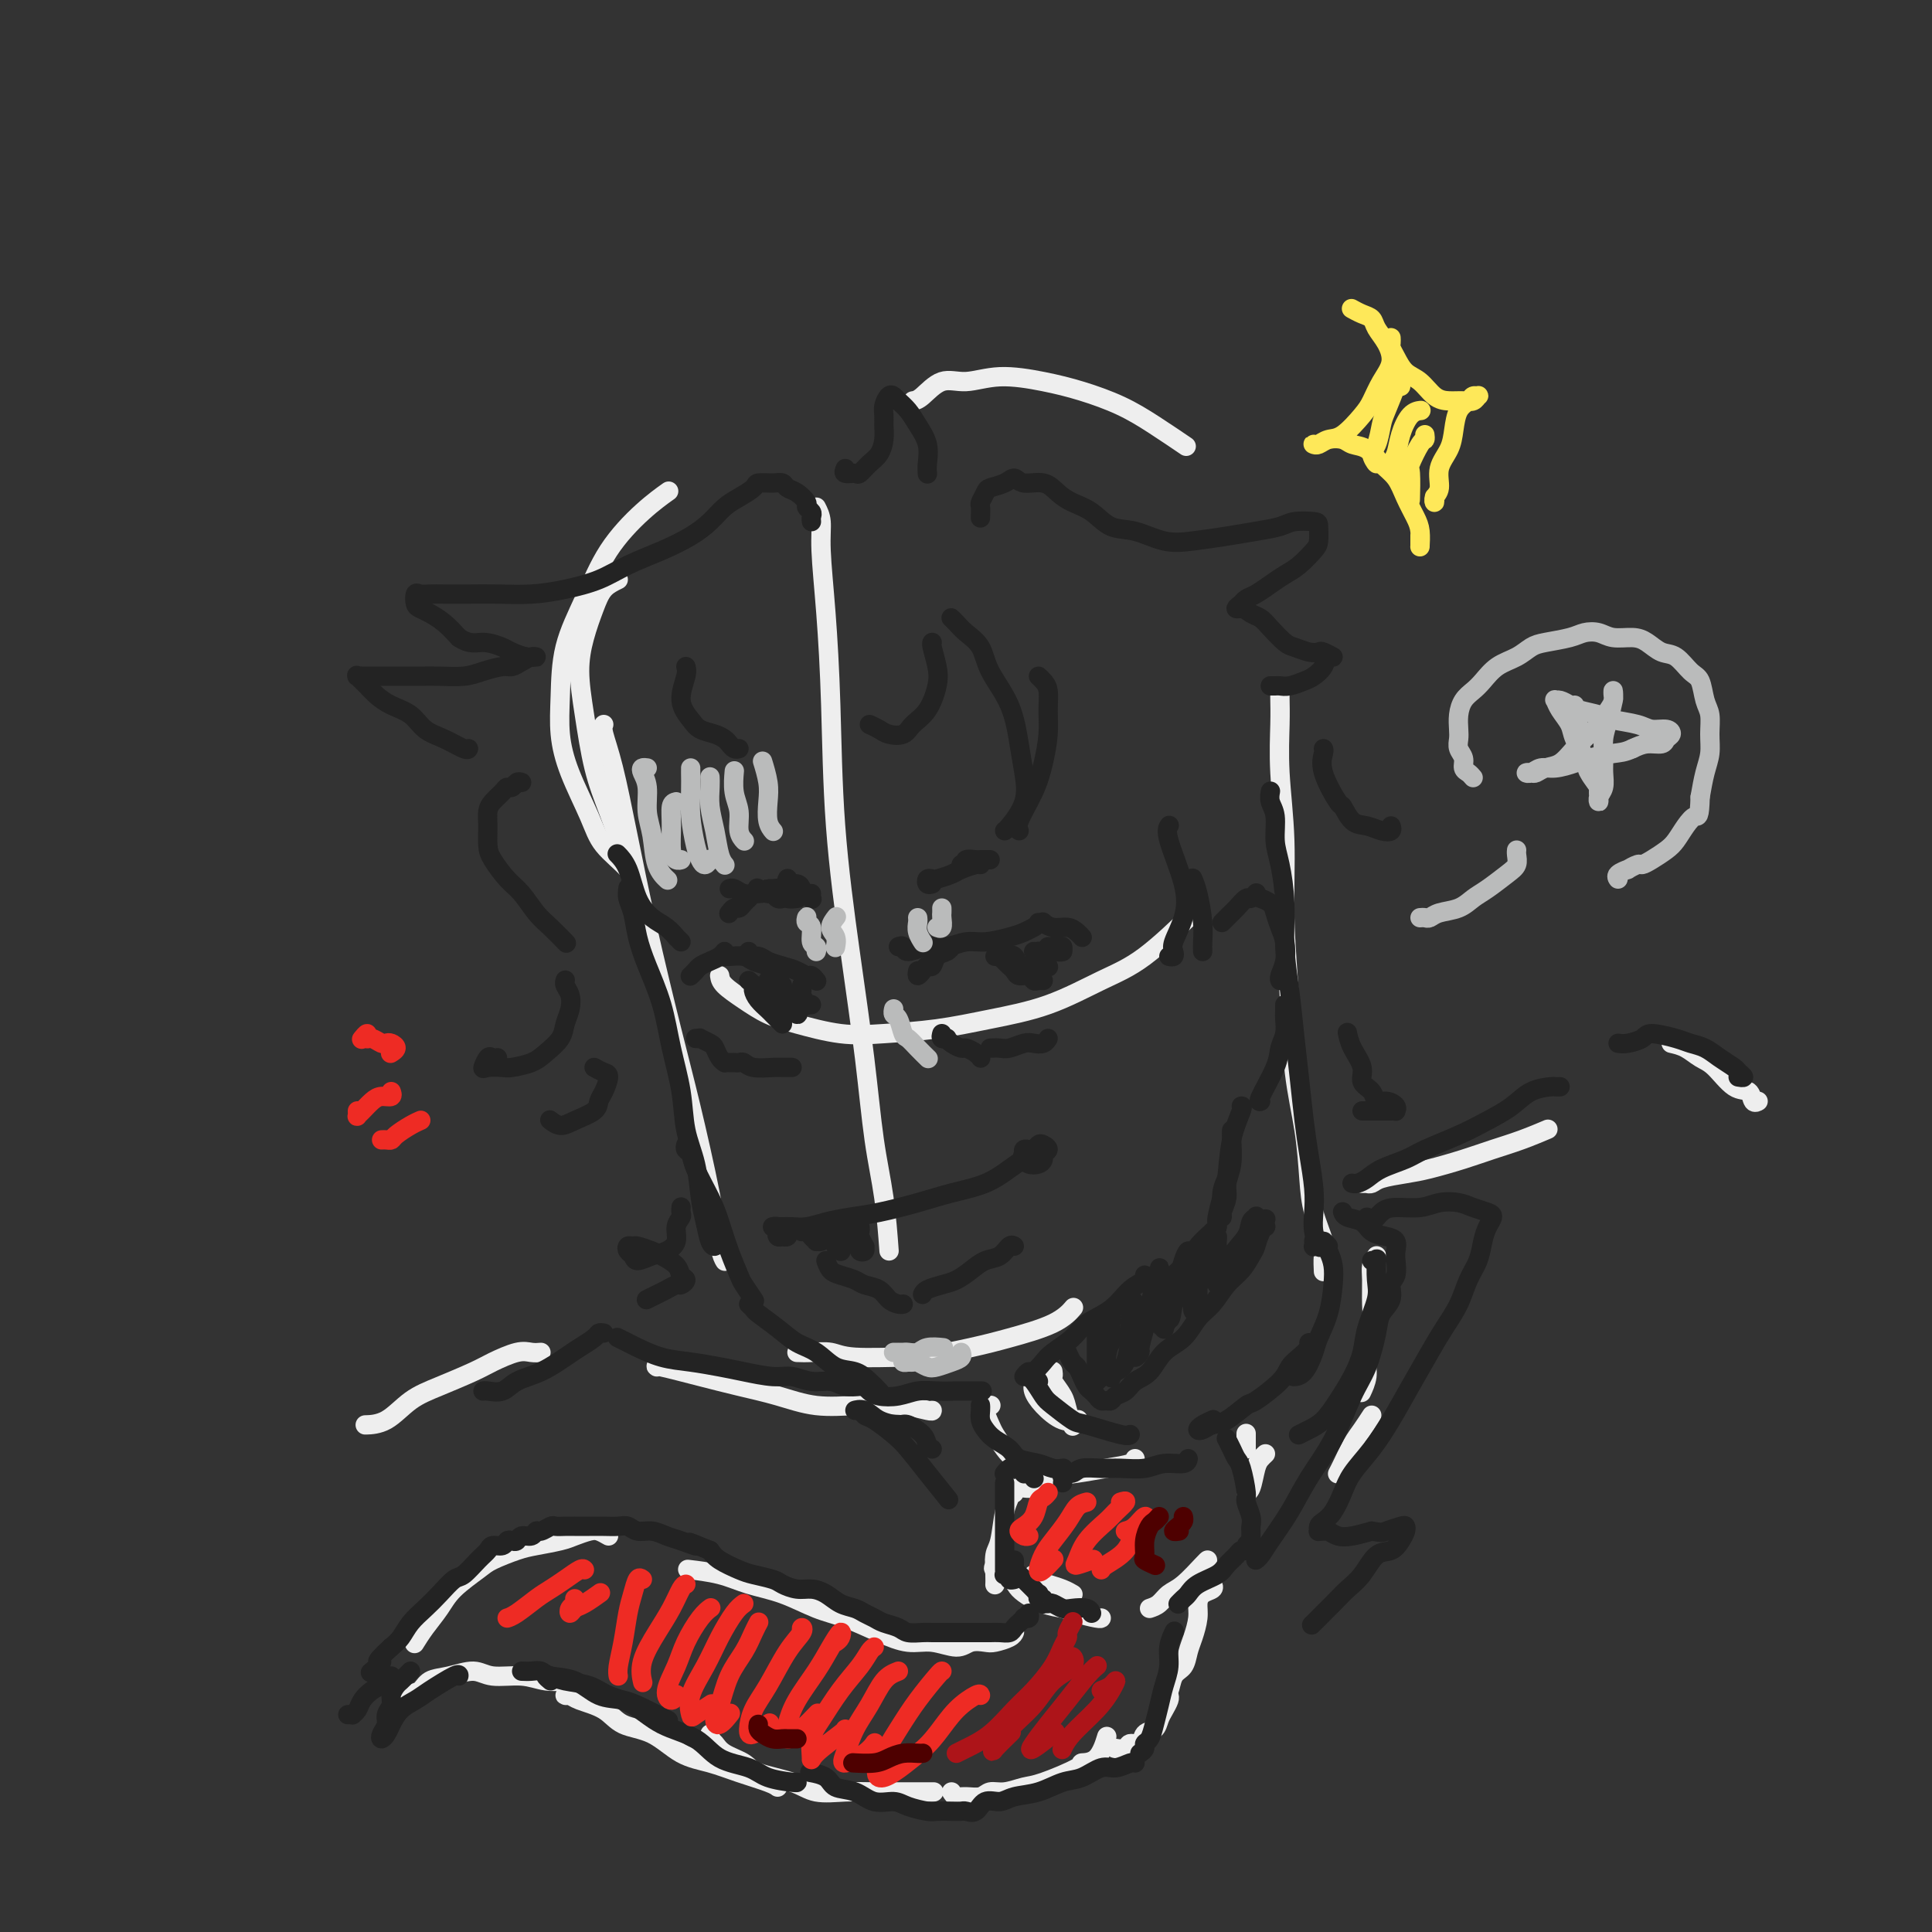<svg viewBox='0 0 400 400' version='1.1' xmlns='http://www.w3.org/2000/svg' xmlns:xlink='http://www.w3.org/1999/xlink'><rect x="0" y="0" width="400" height="400" fill="#333333" stroke="none"/><g fill='none' stroke='rgb(238,238,238)' stroke-width='4' stroke-linecap='round' stroke-linejoin='round'><path d='M128,120c-1.093,0.532 -2.185,1.063 -3,2c-0.815,0.937 -1.351,2.278 -2,4c-0.649,1.722 -1.409,3.825 -2,6c-0.591,2.175 -1.013,4.421 -1,7c0.013,2.579 0.463,5.490 1,9c0.537,3.510 1.163,7.620 2,11c0.837,3.380 1.884,6.030 3,9c1.116,2.970 2.300,6.261 3,8c0.700,1.739 0.914,1.925 1,2c0.086,0.075 0.043,0.037 0,0'/><path d='M132,184c-0.342,-1.247 -0.684,-2.494 -2,-4c-1.316,-1.506 -3.607,-3.269 -5,-5c-1.393,-1.731 -1.889,-3.428 -3,-6c-1.111,-2.572 -2.836,-6.017 -4,-9c-1.164,-2.983 -1.767,-5.502 -2,-8c-0.233,-2.498 -0.097,-4.975 0,-8c0.097,-3.025 0.156,-6.597 1,-10c0.844,-3.403 2.472,-6.636 4,-10c1.528,-3.364 2.956,-6.861 5,-10c2.044,-3.139 4.704,-5.922 7,-8c2.296,-2.078 4.227,-3.451 5,-4c0.773,-0.549 0.386,-0.275 0,0'/><path d='M189,83c0.503,-0.073 1.006,-0.147 2,-1c0.994,-0.853 2.478,-2.486 4,-3c1.522,-0.514 3.080,0.091 5,0c1.920,-0.091 4.202,-0.879 7,-1c2.798,-0.121 6.113,0.423 9,1c2.887,0.577 5.345,1.185 8,2c2.655,0.815 5.505,1.837 8,3c2.495,1.163 4.633,2.467 7,4c2.367,1.533 4.962,3.295 6,4c1.038,0.705 0.519,0.352 0,0'/><path d='M149,202c0.088,0.585 0.177,1.169 1,2c0.823,0.831 2.382,1.908 4,3c1.618,1.092 3.296,2.199 5,3c1.704,0.801 3.433,1.295 6,2c2.567,0.705 5.970,1.622 9,2c3.030,0.378 5.687,0.219 9,0c3.313,-0.219 7.284,-0.497 11,-1c3.716,-0.503 7.179,-1.232 11,-2c3.821,-0.768 8.001,-1.575 12,-3c3.999,-1.425 7.817,-3.467 11,-5c3.183,-1.533 5.729,-2.555 9,-5c3.271,-2.445 7.265,-6.312 9,-8c1.735,-1.688 1.210,-1.197 1,-1c-0.210,0.197 -0.105,0.098 0,0'/><path d='M169,105c0.446,0.871 0.891,1.741 1,3c0.109,1.259 -0.120,2.906 0,6c0.120,3.094 0.588,7.635 1,13c0.412,5.365 0.767,11.554 1,19c0.233,7.446 0.342,16.149 1,25c0.658,8.851 1.865,17.851 3,26c1.135,8.149 2.199,15.446 3,22c0.801,6.554 1.338,12.365 2,17c0.662,4.635 1.447,8.094 2,12c0.553,3.906 0.872,8.259 1,10c0.128,1.741 0.064,0.871 0,0'/><path d='M125,150c-0.159,0.362 -0.318,0.723 0,2c0.318,1.277 1.112,3.468 2,7c0.888,3.532 1.869,8.404 3,14c1.131,5.596 2.411,11.915 4,19c1.589,7.085 3.487,14.935 5,21c1.513,6.065 2.640,10.343 4,16c1.360,5.657 2.952,12.691 4,18c1.048,5.309 1.551,8.891 2,11c0.449,2.109 0.842,2.745 1,3c0.158,0.255 0.079,0.127 0,0'/><path d='M165,280c0.889,0.031 1.778,0.063 3,0c1.222,-0.063 2.776,-0.219 4,0c1.224,0.219 2.118,0.814 5,1c2.882,0.186 7.751,-0.035 10,0c2.249,0.035 1.878,0.328 4,0c2.122,-0.328 6.737,-1.276 10,-2c3.263,-0.724 5.174,-1.225 8,-2c2.826,-0.775 6.569,-1.824 9,-3c2.431,-1.176 3.552,-2.479 4,-3c0.448,-0.521 0.224,-0.261 0,0'/><path d='M265,144c-0.009,0.073 -0.017,0.146 0,1c0.017,0.854 0.060,2.490 0,5c-0.060,2.510 -0.224,5.895 0,10c0.224,4.105 0.837,8.929 1,14c0.163,5.071 -0.125,10.388 0,16c0.125,5.612 0.662,11.517 1,17c0.338,5.483 0.476,10.544 1,15c0.524,4.456 1.433,8.309 2,12c0.567,3.691 0.793,7.221 1,10c0.207,2.779 0.395,4.808 1,7c0.605,2.192 1.626,4.549 2,6c0.374,1.451 0.100,1.997 0,3c-0.100,1.003 -0.027,2.462 0,3c0.027,0.538 0.008,0.154 0,0c-0.008,-0.154 -0.004,-0.077 0,0'/><path d='M218,284c-0.015,-0.103 -0.029,-0.205 0,0c0.029,0.205 0.103,0.718 0,1c-0.103,0.282 -0.381,0.335 0,1c0.381,0.665 1.423,1.943 2,3c0.577,1.057 0.691,1.891 1,3c0.309,1.109 0.814,2.491 1,3c0.186,0.509 0.053,0.145 0,0c-0.053,-0.145 -0.027,-0.073 0,0'/><path d='M282,245c0.446,0.006 0.891,0.013 1,0c0.109,-0.013 -0.119,-0.044 0,0c0.119,0.044 0.586,0.164 1,0c0.414,-0.164 0.776,-0.610 2,-1c1.224,-0.390 3.308,-0.723 5,-1c1.692,-0.277 2.990,-0.498 5,-1c2.010,-0.502 4.732,-1.284 7,-2c2.268,-0.716 4.082,-1.367 6,-2c1.918,-0.633 3.939,-1.247 6,-2c2.061,-0.753 4.160,-1.644 5,-2c0.840,-0.356 0.420,-0.178 0,0'/><path d='M346,216c0.993,0.225 1.986,0.451 3,1c1.014,0.549 2.050,1.423 3,2c0.950,0.577 1.813,0.859 3,2c1.187,1.141 2.696,3.143 4,4c1.304,0.857 2.401,0.570 3,1c0.599,0.430 0.700,1.577 1,2c0.300,0.423 0.800,0.121 1,0c0.200,-0.121 0.100,-0.060 0,0'/><path d='M193,292c0.019,0.114 0.038,0.228 -1,0c-1.038,-0.228 -3.131,-0.799 -5,-1c-1.869,-0.201 -3.512,-0.032 -5,0c-1.488,0.032 -2.820,-0.074 -5,0c-2.180,0.074 -5.208,0.328 -8,0c-2.792,-0.328 -5.347,-1.237 -8,-2c-2.653,-0.763 -5.404,-1.381 -8,-2c-2.596,-0.619 -5.036,-1.238 -8,-2c-2.964,-0.762 -6.452,-1.667 -8,-2c-1.548,-0.333 -1.157,-0.095 -1,0c0.157,0.095 0.078,0.048 0,0'/><path d='M112,280c-0.637,0.050 -1.274,0.100 -2,0c-0.726,-0.100 -1.540,-0.349 -3,0c-1.460,0.349 -3.565,1.295 -5,2c-1.435,0.705 -2.199,1.170 -4,2c-1.801,0.830 -4.637,2.026 -7,3c-2.363,0.974 -4.252,1.725 -6,3c-1.748,1.275 -3.355,3.074 -5,4c-1.645,0.926 -3.327,0.979 -4,1c-0.673,0.021 -0.336,0.011 0,0'/><path d='M209,308c0.091,0.671 0.182,1.342 0,2c-0.182,0.658 -0.637,1.305 -1,3c-0.363,1.695 -0.633,4.440 -1,6c-0.367,1.560 -0.830,1.935 -1,3c-0.170,1.065 -0.045,2.822 0,4c0.045,1.178 0.012,1.779 0,2c-0.012,0.221 -0.003,0.063 0,0c0.003,-0.063 0.002,-0.032 0,0'/><path d='M210,309c-0.047,0.128 -0.093,0.256 0,0c0.093,-0.256 0.326,-0.895 1,-1c0.674,-0.105 1.788,0.323 3,0c1.212,-0.323 2.521,-1.397 4,-2c1.479,-0.603 3.128,-0.736 5,-1c1.872,-0.264 3.966,-0.658 6,-1c2.034,-0.342 4.009,-0.630 5,-1c0.991,-0.370 0.997,-0.820 1,-1c0.003,-0.180 0.001,-0.090 0,0'/><path d='M258,297c0.000,-0.196 0.000,-0.392 0,0c0.000,0.392 0.000,1.373 0,2c0.000,0.627 0.000,0.900 0,1c-0.000,0.100 0.000,0.029 0,0c0.000,-0.029 0.000,-0.014 0,0'/><path d='M262,301c-0.332,0.309 -0.663,0.619 -1,1c-0.337,0.381 -0.678,0.834 -1,2c-0.322,1.166 -0.625,3.045 -1,4c-0.375,0.955 -0.821,0.987 -1,1c-0.179,0.013 -0.089,0.006 0,0'/><path d='M214,327c0.019,0.137 0.039,0.274 0,0c-0.039,-0.274 -0.136,-0.959 0,-1c0.136,-0.041 0.506,0.564 1,1c0.494,0.436 1.112,0.705 2,1c0.888,0.295 2.047,0.618 3,1c0.953,0.382 1.701,0.823 2,1c0.299,0.177 0.150,0.088 0,0'/><path d='M205,291c0.139,-0.033 0.278,-0.066 0,0c-0.278,0.066 -0.973,0.231 -1,1c-0.027,0.769 0.613,2.143 1,3c0.387,0.857 0.521,1.196 1,2c0.479,0.804 1.304,2.071 2,3c0.696,0.929 1.264,1.519 2,2c0.736,0.481 1.639,0.852 2,1c0.361,0.148 0.181,0.074 0,0'/><path d='M214,286c-0.009,-0.493 -0.019,-0.986 0,-1c0.019,-0.014 0.065,0.452 0,1c-0.065,0.548 -0.241,1.180 0,2c0.241,0.820 0.900,1.828 2,3c1.100,1.172 2.642,2.508 4,3c1.358,0.492 2.531,0.141 3,0c0.469,-0.141 0.235,-0.070 0,0'/><path d='M285,260c-0.425,0.628 -0.850,1.256 -1,2c-0.150,0.744 -0.025,1.605 0,3c0.025,1.395 -0.050,3.323 0,5c0.050,1.677 0.223,3.101 0,5c-0.223,1.899 -0.843,4.272 -1,6c-0.157,1.728 0.150,2.811 0,4c-0.150,1.189 -0.757,2.482 -1,3c-0.243,0.518 -0.121,0.259 0,0'/><path d='M284,293c-0.671,1.033 -1.343,2.067 -2,3c-0.657,0.933 -1.300,1.766 -2,3c-0.700,1.234 -1.458,2.871 -2,4c-0.542,1.129 -0.869,1.751 -1,2c-0.131,0.249 -0.065,0.124 0,0'/><path d='M206,323c-0.022,-0.086 -0.045,-0.172 0,0c0.045,0.172 0.157,0.603 0,1c-0.157,0.397 -0.583,0.761 0,1c0.583,0.239 2.174,0.354 3,1c0.826,0.646 0.887,1.823 2,3c1.113,1.177 3.279,2.354 5,3c1.721,0.646 2.997,0.762 4,1c1.003,0.238 1.733,0.600 3,1c1.267,0.400 3.072,0.838 4,1c0.928,0.162 0.979,0.046 1,0c0.021,-0.046 0.010,-0.023 0,0'/><path d='M238,333c0.679,-0.226 1.359,-0.453 2,-1c0.641,-0.547 1.244,-1.415 2,-2c0.756,-0.585 1.667,-0.889 3,-2c1.333,-1.111 3.090,-3.030 4,-4c0.910,-0.970 0.974,-0.991 1,-1c0.026,-0.009 0.013,-0.004 0,0'/><path d='M210,338c0.033,-0.084 0.066,-0.167 0,0c-0.066,0.167 -0.231,0.586 -1,1c-0.769,0.414 -2.140,0.825 -3,1c-0.860,0.175 -1.208,0.115 -2,0c-0.792,-0.115 -2.029,-0.284 -3,0c-0.971,0.284 -1.676,1.023 -3,1c-1.324,-0.023 -3.268,-0.806 -5,-1c-1.732,-0.194 -3.251,0.201 -5,0c-1.749,-0.201 -3.727,-0.998 -6,-2c-2.273,-1.002 -4.843,-2.208 -7,-3c-2.157,-0.792 -3.903,-1.168 -6,-2c-2.097,-0.832 -4.545,-2.118 -7,-3c-2.455,-0.882 -4.916,-1.360 -7,-2c-2.084,-0.640 -3.792,-1.441 -6,-2c-2.208,-0.559 -4.917,-0.874 -6,-1c-1.083,-0.126 -0.542,-0.063 0,0'/><path d='M126,318c-0.695,-0.399 -1.389,-0.797 -2,-1c-0.611,-0.203 -1.137,-0.210 -2,0c-0.863,0.210 -2.062,0.637 -3,1c-0.938,0.363 -1.613,0.662 -3,1c-1.387,0.338 -3.484,0.715 -5,1c-1.516,0.285 -2.450,0.477 -4,1c-1.550,0.523 -3.717,1.378 -5,2c-1.283,0.622 -1.682,1.011 -3,2c-1.318,0.989 -3.555,2.577 -5,4c-1.445,1.423 -2.099,2.680 -3,4c-0.901,1.320 -2.050,2.701 -3,4c-0.950,1.299 -1.700,2.514 -2,3c-0.300,0.486 -0.150,0.243 0,0'/><path d='M251,328c0.194,0.353 0.389,0.706 0,1c-0.389,0.294 -1.361,0.528 -2,1c-0.639,0.472 -0.944,1.180 -1,2c-0.056,0.820 0.136,1.751 0,3c-0.136,1.249 -0.599,2.815 -1,4c-0.401,1.185 -0.738,1.987 -1,3c-0.262,1.013 -0.448,2.237 -1,3c-0.552,0.763 -1.468,1.066 -2,2c-0.532,0.934 -0.679,2.498 -1,3c-0.321,0.502 -0.817,-0.057 -1,0c-0.183,0.057 -0.052,0.731 0,1c0.052,0.269 0.026,0.135 0,0'/><path d='M242,351c0.087,0.242 0.174,0.483 0,1c-0.174,0.517 -0.609,1.309 -1,2c-0.391,0.691 -0.739,1.280 -1,2c-0.261,0.720 -0.436,1.570 -1,2c-0.564,0.430 -1.518,0.441 -2,1c-0.482,0.559 -0.494,1.666 -1,2c-0.506,0.334 -1.507,-0.106 -2,0c-0.493,0.106 -0.479,0.759 -1,1c-0.521,0.241 -1.577,0.069 -2,0c-0.423,-0.069 -0.211,-0.034 0,0'/><path d='M83,353c-0.096,-0.057 -0.193,-0.113 0,0c0.193,0.113 0.675,0.396 1,0c0.325,-0.396 0.492,-1.470 1,-2c0.508,-0.530 1.358,-0.516 2,-1c0.642,-0.484 1.077,-1.465 2,-2c0.923,-0.535 2.335,-0.623 4,-1c1.665,-0.377 3.581,-1.043 5,-1c1.419,0.043 2.339,0.796 4,1c1.661,0.204 4.064,-0.141 6,0c1.936,0.141 3.406,0.769 5,1c1.594,0.231 3.313,0.066 4,0c0.687,-0.066 0.344,-0.033 0,0'/><path d='M118,351c0.137,-0.005 0.273,-0.011 0,0c-0.273,0.011 -0.956,0.038 -1,0c-0.044,-0.038 0.552,-0.139 1,0c0.448,0.139 0.747,0.520 2,1c1.253,0.480 3.460,1.059 5,2c1.540,0.941 2.412,2.244 4,3c1.588,0.756 3.892,0.966 6,2c2.108,1.034 4.018,2.894 6,4c1.982,1.106 4.034,1.459 6,2c1.966,0.541 3.847,1.269 6,2c2.153,0.731 4.580,1.466 6,2c1.420,0.534 1.834,0.867 2,1c0.166,0.133 0.083,0.067 0,0'/><path d='M147,359c-0.082,0.357 -0.164,0.715 0,1c0.164,0.285 0.574,0.499 1,1c0.426,0.501 0.867,1.291 2,2c1.133,0.709 2.959,1.339 4,2c1.041,0.661 1.298,1.354 3,2c1.702,0.646 4.851,1.245 7,2c2.149,0.755 3.298,1.666 5,2c1.702,0.334 3.956,0.089 6,0c2.044,-0.089 3.879,-0.024 6,0c2.121,0.024 4.527,0.006 6,0c1.473,-0.006 2.012,-0.002 3,0c0.988,0.002 2.425,0.000 3,0c0.575,-0.000 0.287,-0.000 0,0'/><path d='M197,371c0.275,0.431 0.551,0.863 1,1c0.449,0.137 1.072,-0.019 2,0c0.928,0.019 2.162,0.214 3,0c0.838,-0.214 1.280,-0.838 2,-1c0.720,-0.162 1.717,0.139 3,0c1.283,-0.139 2.850,-0.716 4,-1c1.150,-0.284 1.881,-0.273 4,-1c2.119,-0.727 5.626,-2.192 7,-3c1.374,-0.808 0.616,-0.959 1,-1c0.384,-0.041 1.911,0.027 3,-1c1.089,-1.027 1.740,-3.151 2,-4c0.260,-0.849 0.130,-0.425 0,0'/></g>
<g fill='none' stroke='rgb(35,35,35)' stroke-width='4' stroke-linecap='round' stroke-linejoin='round'><path d='M130,184c0.025,-0.167 0.050,-0.333 0,0c-0.050,0.333 -0.175,1.166 0,2c0.175,0.834 0.651,1.668 1,3c0.349,1.332 0.570,3.161 1,5c0.430,1.839 1.070,3.687 2,6c0.930,2.313 2.151,5.092 3,8c0.849,2.908 1.327,5.947 2,9c0.673,3.053 1.542,6.122 2,9c0.458,2.878 0.504,5.566 1,8c0.496,2.434 1.443,4.614 2,7c0.557,2.386 0.725,4.976 1,7c0.275,2.024 0.659,3.481 1,5c0.341,1.519 0.641,3.100 1,4c0.359,0.900 0.777,1.117 1,1c0.223,-0.117 0.252,-0.570 0,-1c-0.252,-0.430 -0.786,-0.837 -1,-1c-0.214,-0.163 -0.107,-0.081 0,0'/><path d='M142,237c-0.104,0.360 -0.208,0.720 0,1c0.208,0.280 0.727,0.482 1,1c0.273,0.518 0.301,1.354 1,3c0.699,1.646 2.070,4.102 3,6c0.930,1.898 1.420,3.238 2,5c0.580,1.762 1.252,3.947 2,6c0.748,2.053 1.573,3.976 2,5c0.427,1.024 0.455,1.151 1,2c0.545,0.849 1.608,2.421 2,3c0.392,0.579 0.112,0.165 0,0c-0.112,-0.165 -0.056,-0.083 0,0'/><path d='M155,270c0.405,0.379 0.810,0.757 1,1c0.190,0.243 0.164,0.349 1,1c0.836,0.651 2.534,1.847 4,3c1.466,1.153 2.700,2.262 4,3c1.300,0.738 2.667,1.105 4,2c1.333,0.895 2.631,2.317 4,3c1.369,0.683 2.810,0.626 4,1c1.190,0.374 2.128,1.178 3,2c0.872,0.822 1.678,1.664 2,2c0.322,0.336 0.161,0.168 0,0'/><path d='M179,287c0.292,0.318 0.583,0.635 1,1c0.417,0.365 0.959,0.777 2,1c1.041,0.223 2.581,0.256 4,0c1.419,-0.256 2.717,-0.801 4,-1c1.283,-0.199 2.551,-0.053 4,0c1.449,0.053 3.079,0.014 4,0c0.921,-0.014 1.133,-0.004 2,0c0.867,0.004 2.391,0.001 3,0c0.609,-0.001 0.305,-0.001 0,0'/><path d='M212,285c0.361,-0.472 0.723,-0.944 1,-1c0.277,-0.056 0.470,0.305 1,0c0.530,-0.305 1.397,-1.277 2,-2c0.603,-0.723 0.940,-1.198 2,-2c1.060,-0.802 2.841,-1.930 4,-3c1.159,-1.070 1.694,-2.080 3,-3c1.306,-0.920 3.383,-1.749 5,-3c1.617,-1.251 2.774,-2.923 4,-4c1.226,-1.077 2.522,-1.559 3,-2c0.478,-0.441 0.136,-0.840 0,-1c-0.136,-0.160 -0.068,-0.080 0,0'/><path d='M263,164c0.032,-0.169 0.064,-0.338 0,0c-0.064,0.338 -0.223,1.181 0,2c0.223,0.819 0.830,1.612 1,3c0.170,1.388 -0.095,3.372 0,5c0.095,1.628 0.550,2.900 1,5c0.450,2.100 0.894,5.026 1,8c0.106,2.974 -0.126,5.995 0,9c0.126,3.005 0.611,5.995 1,9c0.389,3.005 0.682,6.025 1,9c0.318,2.975 0.660,5.905 1,9c0.340,3.095 0.679,6.354 1,9c0.321,2.646 0.625,4.678 1,7c0.375,2.322 0.819,4.934 1,7c0.181,2.066 0.097,3.587 0,5c-0.097,1.413 -0.208,2.719 0,4c0.208,1.281 0.735,2.536 1,3c0.265,0.464 0.267,0.139 0,0c-0.267,-0.139 -0.804,-0.090 -1,0c-0.196,0.090 -0.053,0.220 0,0c0.053,-0.220 0.014,-0.790 0,-1c-0.014,-0.210 -0.004,-0.060 0,0c0.004,0.060 0.002,0.030 0,0'/><path d='M221,280c-0.006,-0.015 -0.013,-0.030 0,0c0.013,0.030 0.045,0.105 0,0c-0.045,-0.105 -0.167,-0.389 0,0c0.167,0.389 0.622,1.452 1,2c0.378,0.548 0.679,0.580 1,1c0.321,0.420 0.663,1.227 1,2c0.337,0.773 0.667,1.513 1,2c0.333,0.487 0.667,0.720 1,1c0.333,0.280 0.666,0.608 1,1c0.334,0.392 0.670,0.849 1,1c0.330,0.151 0.654,-0.005 1,0c0.346,0.005 0.715,0.169 1,0c0.285,-0.169 0.487,-0.671 1,-1c0.513,-0.329 1.337,-0.485 2,-1c0.663,-0.515 1.163,-1.391 2,-2c0.837,-0.609 2.009,-0.952 3,-2c0.991,-1.048 1.801,-2.801 3,-4c1.199,-1.199 2.786,-1.843 4,-3c1.214,-1.157 2.055,-2.828 3,-4c0.945,-1.172 1.993,-1.846 3,-3c1.007,-1.154 1.971,-2.789 3,-4c1.029,-1.211 2.122,-1.999 3,-3c0.878,-1.001 1.542,-2.216 2,-3c0.458,-0.784 0.712,-1.138 1,-2c0.288,-0.862 0.610,-2.231 1,-3c0.390,-0.769 0.847,-0.938 1,-1c0.153,-0.062 0.003,-0.017 0,0c-0.003,0.017 0.142,0.005 0,0c-0.142,-0.005 -0.571,-0.002 -1,0'/><path d='M261,254c2.369,-3.452 0.292,-0.583 -1,1c-1.292,1.583 -1.798,1.881 -2,2c-0.202,0.119 -0.101,0.060 0,0'/><path d='M227,276c-0.000,-0.092 -0.000,-0.183 0,0c0.000,0.183 0.000,0.641 0,1c-0.000,0.359 -0.001,0.618 0,1c0.001,0.382 0.003,0.885 0,2c-0.003,1.115 -0.011,2.840 0,4c0.011,1.160 0.040,1.754 0,2c-0.040,0.246 -0.151,0.143 0,0c0.151,-0.143 0.562,-0.326 1,-1c0.438,-0.674 0.901,-1.841 1,-3c0.099,-1.159 -0.166,-2.312 0,-3c0.166,-0.688 0.762,-0.911 1,-1c0.238,-0.089 0.119,-0.045 0,0'/><path d='M230,274c-0.003,-0.761 -0.006,-1.523 0,-2c0.006,-0.477 0.019,-0.671 0,0c-0.019,0.671 -0.072,2.205 0,3c0.072,0.795 0.270,0.851 0,2c-0.270,1.149 -1.008,3.391 -1,5c0.008,1.609 0.762,2.585 1,3c0.238,0.415 -0.042,0.269 0,0c0.042,-0.269 0.404,-0.659 1,-1c0.596,-0.341 1.427,-0.631 2,-2c0.573,-1.369 0.889,-3.815 1,-5c0.111,-1.185 0.016,-1.107 0,-2c-0.016,-0.893 0.048,-2.756 0,-4c-0.048,-1.244 -0.209,-1.869 0,-2c0.209,-0.131 0.787,0.232 1,1c0.213,0.768 0.061,1.939 0,3c-0.061,1.061 -0.031,2.011 0,3c0.031,0.989 0.064,2.018 0,3c-0.064,0.982 -0.224,1.916 0,2c0.224,0.084 0.833,-0.683 1,-1c0.167,-0.317 -0.109,-0.183 0,-1c0.109,-0.817 0.604,-2.586 1,-4c0.396,-1.414 0.695,-2.472 1,-4c0.305,-1.528 0.618,-3.525 1,-5c0.382,-1.475 0.833,-2.427 1,-3c0.167,-0.573 0.049,-0.767 0,0c-0.049,0.767 -0.028,2.494 0,4c0.028,1.506 0.063,2.790 0,4c-0.063,1.210 -0.223,2.345 0,3c0.223,0.655 0.829,0.830 1,1c0.171,0.170 -0.094,0.334 0,0c0.094,-0.334 0.547,-1.167 1,-2'/><path d='M242,273c0.487,0.829 0.705,-2.100 1,-4c0.295,-1.900 0.668,-2.772 1,-4c0.332,-1.228 0.624,-2.813 1,-4c0.376,-1.187 0.837,-1.977 1,-2c0.163,-0.023 0.029,0.723 0,2c-0.029,1.277 0.049,3.087 0,4c-0.049,0.913 -0.224,0.929 0,2c0.224,1.071 0.847,3.197 1,4c0.153,0.803 -0.163,0.283 0,0c0.163,-0.283 0.804,-0.331 1,-1c0.196,-0.669 -0.053,-1.961 0,-3c0.053,-1.039 0.406,-1.824 1,-3c0.594,-1.176 1.427,-2.741 2,-4c0.573,-1.259 0.886,-2.212 1,-3c0.114,-0.788 0.030,-1.413 0,-1c-0.030,0.413 -0.005,1.863 0,3c0.005,1.137 -0.009,1.961 0,3c0.009,1.039 0.042,2.295 0,3c-0.042,0.705 -0.158,0.860 0,1c0.158,0.140 0.591,0.266 1,0c0.409,-0.266 0.793,-0.922 1,-2c0.207,-1.078 0.238,-2.578 1,-4c0.762,-1.422 2.257,-2.768 3,-4c0.743,-1.232 0.735,-2.352 1,-3c0.265,-0.648 0.802,-0.823 1,-1c0.198,-0.177 0.058,-0.355 0,0c-0.058,0.355 -0.032,1.244 0,2c0.032,0.756 0.070,1.378 0,2c-0.070,0.622 -0.250,1.244 0,1c0.250,-0.244 0.928,-1.356 1,-2c0.072,-0.644 -0.464,-0.822 -1,-1'/><path d='M260,254c1.333,-1.833 0.667,-0.917 0,0'/><path d='M280,245c-0.068,-0.018 -0.135,-0.035 0,0c0.135,0.035 0.473,0.123 1,0c0.527,-0.123 1.245,-0.459 2,-1c0.755,-0.541 1.548,-1.289 3,-2c1.452,-0.711 3.564,-1.386 5,-2c1.436,-0.614 2.196,-1.166 4,-2c1.804,-0.834 4.652,-1.950 7,-3c2.348,-1.050 4.197,-2.033 6,-3c1.803,-0.967 3.558,-1.919 5,-3c1.442,-1.081 2.569,-2.290 4,-3c1.431,-0.710 3.167,-0.922 4,-1c0.833,-0.078 0.763,-0.021 1,0c0.237,0.021 0.782,0.006 1,0c0.218,-0.006 0.109,-0.003 0,0'/><path d='M335,216c0.531,0.077 1.061,0.153 2,0c0.939,-0.153 2.285,-0.536 3,-1c0.715,-0.464 0.799,-1.008 2,-1c1.201,0.008 3.520,0.569 5,1c1.480,0.431 2.122,0.731 3,1c0.878,0.269 1.991,0.507 3,1c1.009,0.493 1.913,1.242 3,2c1.087,0.758 2.358,1.523 3,2c0.642,0.477 0.657,0.664 1,1c0.343,0.336 1.015,0.821 1,1c-0.015,0.179 -0.719,0.051 -1,0c-0.281,-0.051 -0.141,-0.026 0,0'/><path d='M181,287c-0.320,-0.002 -0.640,-0.005 -1,0c-0.360,0.005 -0.760,0.016 -1,0c-0.240,-0.016 -0.322,-0.061 -1,0c-0.678,0.061 -1.953,0.227 -3,0c-1.047,-0.227 -1.865,-0.849 -3,-1c-1.135,-0.151 -2.588,0.167 -4,0c-1.412,-0.167 -2.785,-0.818 -4,-1c-1.215,-0.182 -2.273,0.107 -4,0c-1.727,-0.107 -4.122,-0.610 -6,-1c-1.878,-0.390 -3.237,-0.668 -5,-1c-1.763,-0.332 -3.930,-0.720 -6,-1c-2.070,-0.280 -4.044,-0.454 -6,-1c-1.956,-0.546 -3.896,-1.466 -5,-2c-1.104,-0.534 -1.374,-0.682 -2,-1c-0.626,-0.318 -1.607,-0.805 -2,-1c-0.393,-0.195 -0.196,-0.097 0,0'/><path d='M125,276c-0.384,-0.063 -0.769,-0.126 -1,0c-0.231,0.126 -0.309,0.442 -1,1c-0.691,0.558 -1.994,1.358 -3,2c-1.006,0.642 -1.716,1.125 -3,2c-1.284,0.875 -3.143,2.144 -5,3c-1.857,0.856 -3.713,1.301 -5,2c-1.287,0.699 -2.005,1.651 -3,2c-0.995,0.349 -2.268,0.094 -3,0c-0.732,-0.094 -0.923,-0.027 -1,0c-0.077,0.027 -0.038,0.013 0,0'/><path d='M203,291c-0.005,-0.065 -0.011,-0.131 0,0c0.011,0.131 0.037,0.457 0,1c-0.037,0.543 -0.139,1.301 0,2c0.139,0.699 0.519,1.339 1,2c0.481,0.661 1.063,1.344 2,2c0.937,0.656 2.230,1.286 3,2c0.770,0.714 1.016,1.512 2,2c0.984,0.488 2.707,0.667 4,1c1.293,0.333 2.156,0.820 3,1c0.844,0.180 1.670,0.051 2,0c0.330,-0.051 0.165,-0.026 0,0'/><path d='M215,286c-0.293,-0.414 -0.586,-0.828 -1,-1c-0.414,-0.172 -0.948,-0.102 -1,0c-0.052,0.102 0.379,0.236 1,1c0.621,0.764 1.430,2.160 2,3c0.570,0.840 0.899,1.125 2,2c1.101,0.875 2.975,2.339 4,3c1.025,0.661 1.203,0.517 3,1c1.797,0.483 5.215,1.592 7,2c1.785,0.408 1.939,0.117 2,0c0.061,-0.117 0.031,-0.058 0,0'/><path d='M275,258c-0.507,-0.580 -1.013,-1.160 -1,-1c0.013,0.160 0.547,1.061 1,2c0.453,0.939 0.827,1.916 1,3c0.173,1.084 0.146,2.276 0,4c-0.146,1.724 -0.411,3.978 -1,6c-0.589,2.022 -1.503,3.810 -2,5c-0.497,1.190 -0.576,1.783 -1,3c-0.424,1.217 -1.191,3.058 -2,4c-0.809,0.942 -1.660,0.983 -2,1c-0.340,0.017 -0.170,0.008 0,0'/><path d='M271,278c0.172,0.241 0.344,0.482 0,1c-0.344,0.518 -1.203,1.313 -2,2c-0.797,0.687 -1.533,1.266 -2,2c-0.467,0.734 -0.667,1.621 -2,3c-1.333,1.379 -3.800,3.249 -5,4c-1.200,0.751 -1.135,0.384 -2,1c-0.865,0.616 -2.661,2.215 -4,3c-1.339,0.785 -2.222,0.757 -3,1c-0.778,0.243 -1.452,0.759 -2,1c-0.548,0.241 -0.972,0.209 -1,0c-0.028,-0.209 0.339,-0.595 1,-1c0.661,-0.405 1.618,-0.830 2,-1c0.382,-0.170 0.191,-0.085 0,0'/><path d='M284,261c0.419,0.100 0.837,0.199 1,0c0.163,-0.199 0.069,-0.697 0,0c-0.069,0.697 -0.115,2.590 0,4c0.115,1.410 0.390,2.337 0,4c-0.390,1.663 -1.444,4.063 -2,6c-0.556,1.937 -0.613,3.412 -1,5c-0.387,1.588 -1.102,3.291 -2,5c-0.898,1.709 -1.978,3.425 -3,5c-1.022,1.575 -1.985,3.010 -3,4c-1.015,0.990 -2.081,1.536 -3,2c-0.919,0.464 -1.691,0.847 -2,1c-0.309,0.153 -0.154,0.077 0,0'/><path d='M214,306c0.081,0.111 0.162,0.222 0,0c-0.162,-0.222 -0.568,-0.777 -1,-1c-0.432,-0.223 -0.889,-0.113 -1,0c-0.111,0.113 0.124,0.230 0,0c-0.124,-0.230 -0.608,-0.808 -1,-1c-0.392,-0.192 -0.694,0.001 -1,0c-0.306,-0.001 -0.618,-0.196 -1,0c-0.382,0.196 -0.834,0.785 -1,1c-0.166,0.215 -0.045,0.058 0,0c0.045,-0.058 0.013,-0.017 0,0c-0.013,0.017 -0.006,0.008 0,0'/><path d='M208,307c-0.000,0.260 -0.000,0.519 0,1c0.000,0.481 0.000,1.182 0,2c-0.000,0.818 -0.000,1.753 0,3c0.000,1.247 0.000,2.807 0,4c-0.000,1.193 -0.001,2.018 0,3c0.001,0.982 0.004,2.120 0,3c-0.004,0.880 -0.015,1.503 0,2c0.015,0.497 0.056,0.869 0,1c-0.056,0.131 -0.207,0.021 0,0c0.207,-0.021 0.774,0.047 1,0c0.226,-0.047 0.112,-0.208 0,0c-0.112,0.208 -0.223,0.787 0,1c0.223,0.213 0.778,0.061 1,0c0.222,-0.061 0.111,-0.030 0,0'/><path d='M220,307c0.051,-0.301 0.103,-0.602 0,-1c-0.103,-0.398 -0.360,-0.891 0,-1c0.360,-0.109 1.338,0.168 2,0c0.662,-0.168 1.008,-0.781 2,-1c0.992,-0.219 2.630,-0.044 4,0c1.370,0.044 2.472,-0.045 4,0c1.528,0.045 3.481,0.222 5,0c1.519,-0.222 2.603,-0.843 4,-1c1.397,-0.157 3.107,0.150 4,0c0.893,-0.150 0.969,-0.757 1,-1c0.031,-0.243 0.015,-0.121 0,0'/><path d='M254,298c-0.089,-0.172 -0.177,-0.344 0,0c0.177,0.344 0.621,1.204 1,2c0.379,0.796 0.694,1.529 1,2c0.306,0.471 0.604,0.679 1,2c0.396,1.321 0.891,3.755 1,5c0.109,1.245 -0.167,1.299 0,2c0.167,0.701 0.777,2.047 1,3c0.223,0.953 0.060,1.513 0,2c-0.060,0.487 -0.016,0.901 0,1c0.016,0.099 0.005,-0.118 0,0c-0.005,0.118 -0.005,0.570 0,1c0.005,0.430 0.016,0.837 0,1c-0.016,0.163 -0.060,0.082 0,0c0.060,-0.082 0.224,-0.163 0,0c-0.224,0.163 -0.837,0.571 -1,1c-0.163,0.429 0.124,0.877 0,1c-0.124,0.123 -0.659,-0.081 -1,0c-0.341,0.081 -0.487,0.445 -1,1c-0.513,0.555 -1.394,1.300 -2,2c-0.606,0.700 -0.937,1.354 -2,2c-1.063,0.646 -2.860,1.284 -4,2c-1.140,0.716 -1.625,1.512 -2,2c-0.375,0.488 -0.639,0.670 -1,1c-0.361,0.330 -0.817,0.809 -1,1c-0.183,0.191 -0.091,0.096 0,0'/><path d='M210,323c0.024,0.333 0.048,0.667 0,1c-0.048,0.333 -0.168,0.666 0,1c0.168,0.334 0.623,0.668 1,1c0.377,0.332 0.676,0.662 1,1c0.324,0.338 0.674,0.683 1,1c0.326,0.317 0.627,0.606 1,1c0.373,0.394 0.818,0.894 1,1c0.182,0.106 0.100,-0.182 0,0c-0.100,0.182 -0.220,0.834 0,1c0.220,0.166 0.779,-0.153 1,0c0.221,0.153 0.104,0.777 0,1c-0.104,0.223 -0.195,0.046 0,0c0.195,-0.046 0.675,0.039 1,0c0.325,-0.039 0.493,-0.203 1,0c0.507,0.203 1.351,0.773 2,1c0.649,0.227 1.102,0.112 2,0c0.898,-0.112 2.242,-0.223 3,0c0.758,0.223 0.931,0.778 1,1c0.069,0.222 0.035,0.111 0,0'/><path d='M213,334c0.122,0.414 0.244,0.828 0,1c-0.244,0.172 -0.853,0.101 -1,0c-0.147,-0.101 0.169,-0.234 0,0c-0.169,0.234 -0.822,0.833 -1,1c-0.178,0.167 0.118,-0.099 0,0c-0.118,0.099 -0.650,0.562 -1,1c-0.350,0.438 -0.517,0.849 -1,1c-0.483,0.151 -1.284,0.040 -2,0c-0.716,-0.040 -1.349,-0.011 -2,0c-0.651,0.011 -1.319,0.003 -2,0c-0.681,-0.003 -1.375,-0.001 -2,0c-0.625,0.001 -1.183,0.001 -2,0c-0.817,-0.001 -1.894,-0.003 -3,0c-1.106,0.003 -2.239,0.012 -3,0c-0.761,-0.012 -1.148,-0.045 -2,0c-0.852,0.045 -2.168,0.167 -3,0c-0.832,-0.167 -1.181,-0.622 -2,-1c-0.819,-0.378 -2.109,-0.678 -3,-1c-0.891,-0.322 -1.382,-0.667 -2,-1c-0.618,-0.333 -1.362,-0.653 -2,-1c-0.638,-0.347 -1.171,-0.719 -2,-1c-0.829,-0.281 -1.956,-0.471 -3,-1c-1.044,-0.529 -2.007,-1.399 -3,-2c-0.993,-0.601 -2.016,-0.935 -3,-1c-0.984,-0.065 -1.928,0.138 -3,0c-1.072,-0.138 -2.272,-0.617 -3,-1c-0.728,-0.383 -0.982,-0.669 -2,-1c-1.018,-0.331 -2.799,-0.707 -4,-1c-1.201,-0.293 -1.823,-0.502 -3,-1c-1.177,-0.498 -2.908,-1.285 -4,-2c-1.092,-0.715 -1.546,-1.357 -2,-2'/><path d='M147,321c-6.879,-2.807 -3.576,-1.326 -3,-1c0.576,0.326 -1.575,-0.505 -3,-1c-1.425,-0.495 -2.124,-0.654 -3,-1c-0.876,-0.346 -1.928,-0.877 -3,-1c-1.072,-0.123 -2.163,0.163 -3,0c-0.837,-0.163 -1.421,-0.776 -2,-1c-0.579,-0.224 -1.152,-0.060 -2,0c-0.848,0.060 -1.972,0.016 -3,0c-1.028,-0.016 -1.962,-0.005 -3,0c-1.038,0.005 -2.180,0.006 -3,0c-0.820,-0.006 -1.319,-0.017 -2,0c-0.681,0.017 -1.543,0.061 -2,0c-0.457,-0.061 -0.507,-0.228 -1,0c-0.493,0.228 -1.427,0.849 -2,1c-0.573,0.151 -0.783,-0.170 -1,0c-0.217,0.170 -0.440,0.829 -1,1c-0.560,0.171 -1.459,-0.146 -2,0c-0.541,0.146 -0.726,0.757 -1,1c-0.274,0.243 -0.636,0.120 -1,0c-0.364,-0.120 -0.729,-0.238 -1,0c-0.271,0.238 -0.447,0.831 -1,1c-0.553,0.169 -1.484,-0.087 -2,0c-0.516,0.087 -0.616,0.515 -1,1c-0.384,0.485 -1.050,1.025 -2,2c-0.950,0.975 -2.184,2.385 -3,3c-0.816,0.615 -1.216,0.433 -2,1c-0.784,0.567 -1.953,1.881 -3,3c-1.047,1.119 -1.971,2.042 -3,3c-1.029,0.958 -2.162,1.950 -3,3c-0.838,1.050 -1.382,2.157 -2,3c-0.618,0.843 -1.309,1.421 -2,2'/><path d='M81,341c-4.509,4.116 -2.281,2.907 -2,3c0.281,0.093 -1.386,1.486 -2,2c-0.614,0.514 -0.175,0.147 0,0c0.175,-0.147 0.088,-0.073 0,0'/><path d='M72,355c0.448,-0.018 0.897,-0.036 1,0c0.103,0.036 -0.139,0.126 0,0c0.139,-0.126 0.658,-0.467 1,-1c0.342,-0.533 0.508,-1.257 1,-2c0.492,-0.743 1.308,-1.506 2,-2c0.692,-0.494 1.258,-0.720 2,-1c0.742,-0.280 1.661,-0.614 2,-1c0.339,-0.386 0.097,-0.825 0,-1c-0.097,-0.175 -0.048,-0.088 0,0'/><path d='M85,346c-0.331,0.327 -0.662,0.654 -1,1c-0.338,0.346 -0.683,0.712 -1,1c-0.317,0.288 -0.606,0.500 -1,1c-0.394,0.500 -0.894,1.289 -1,2c-0.106,0.711 0.181,1.344 0,2c-0.181,0.656 -0.830,1.336 -1,2c-0.170,0.664 0.139,1.311 0,2c-0.139,0.689 -0.726,1.418 -1,2c-0.274,0.582 -0.236,1.015 0,1c0.236,-0.015 0.668,-0.478 1,-1c0.332,-0.522 0.562,-1.104 1,-2c0.438,-0.896 1.084,-2.107 2,-3c0.916,-0.893 2.102,-1.469 3,-2c0.898,-0.531 1.509,-1.019 3,-2c1.491,-0.981 3.863,-2.456 5,-3c1.137,-0.544 1.039,-0.155 1,0c-0.039,0.155 -0.020,0.078 0,0'/><path d='M108,346c0.647,0.028 1.295,0.057 2,0c0.705,-0.057 1.468,-0.199 2,0c0.532,0.199 0.833,0.738 2,1c1.167,0.262 3.199,0.246 5,1c1.801,0.754 3.369,2.280 5,3c1.631,0.720 3.324,0.636 5,1c1.676,0.364 3.336,1.175 5,2c1.664,0.825 3.333,1.664 4,2c0.667,0.336 0.334,0.168 0,0'/><path d='M114,348c-0.479,-0.397 -0.958,-0.793 -1,-1c-0.042,-0.207 0.353,-0.223 1,0c0.647,0.223 1.545,0.686 3,1c1.455,0.314 3.467,0.480 5,1c1.533,0.520 2.589,1.393 4,2c1.411,0.607 3.179,0.949 5,2c1.821,1.051 3.696,2.810 6,4c2.304,1.190 5.038,1.811 7,3c1.962,1.189 3.153,2.945 5,4c1.847,1.055 4.351,1.407 6,2c1.649,0.593 2.442,1.427 4,2c1.558,0.573 3.881,0.885 5,1c1.119,0.115 1.034,0.033 1,0c-0.034,-0.033 -0.017,-0.016 0,0'/><path d='M168,367c-0.305,-0.056 -0.610,-0.112 0,0c0.610,0.112 2.134,0.394 3,1c0.866,0.606 1.073,1.538 2,2c0.927,0.462 2.574,0.453 4,1c1.426,0.547 2.632,1.649 4,2c1.368,0.351 2.898,-0.050 4,0c1.102,0.050 1.777,0.549 3,1c1.223,0.451 2.995,0.852 4,1c1.005,0.148 1.242,0.042 2,0c0.758,-0.042 2.036,-0.019 3,0c0.964,0.019 1.612,0.034 2,0c0.388,-0.034 0.514,-0.118 1,0c0.486,0.118 1.332,0.436 2,0c0.668,-0.436 1.158,-1.627 2,-2c0.842,-0.373 2.037,0.070 3,0c0.963,-0.070 1.693,-0.654 3,-1c1.307,-0.346 3.192,-0.456 5,-1c1.808,-0.544 3.538,-1.523 5,-2c1.462,-0.477 2.654,-0.454 4,-1c1.346,-0.546 2.844,-1.663 4,-2c1.156,-0.337 1.970,0.106 3,0c1.030,-0.106 2.277,-0.759 3,-1c0.723,-0.241 0.921,-0.069 1,0c0.079,0.069 0.040,0.034 0,0'/><path d='M236,363c0.447,-0.322 0.893,-0.644 1,-1c0.107,-0.356 -0.126,-0.744 0,-1c0.126,-0.256 0.612,-0.378 1,-1c0.388,-0.622 0.677,-1.744 1,-3c0.323,-1.256 0.679,-2.645 1,-4c0.321,-1.355 0.608,-2.675 1,-4c0.392,-1.325 0.889,-2.654 1,-4c0.111,-1.346 -0.162,-2.709 0,-4c0.162,-1.291 0.761,-2.512 1,-3c0.239,-0.488 0.120,-0.244 0,0'/><path d='M143,202c0.026,-0.024 0.051,-0.048 0,0c-0.051,0.048 -0.179,0.168 0,0c0.179,-0.168 0.665,-0.623 1,-1c0.335,-0.377 0.521,-0.676 1,-1c0.479,-0.324 1.252,-0.675 2,-1c0.748,-0.325 1.471,-0.626 2,-1c0.529,-0.374 0.866,-0.821 1,-1c0.134,-0.179 0.067,-0.089 0,0'/><path d='M150,198c0.123,0.024 0.246,0.049 1,0c0.754,-0.049 2.139,-0.171 3,0c0.861,0.171 1.198,0.634 2,1c0.802,0.366 2.071,0.634 3,1c0.929,0.366 1.519,0.829 2,1c0.481,0.171 0.852,0.049 1,0c0.148,-0.049 0.074,-0.024 0,0'/><path d='M155,197c-0.185,0.446 -0.369,0.893 0,1c0.369,0.107 1.293,-0.125 2,0c0.707,0.125 1.197,0.607 2,1c0.803,0.393 1.918,0.697 3,1c1.082,0.303 2.133,0.603 3,1c0.867,0.397 1.552,0.890 2,1c0.448,0.110 0.659,-0.163 1,0c0.341,0.163 0.812,0.761 1,1c0.188,0.239 0.094,0.120 0,0'/><path d='M144,215c0.477,0.026 0.954,0.052 1,0c0.046,-0.052 -0.338,-0.182 0,0c0.338,0.182 1.397,0.676 2,1c0.603,0.324 0.750,0.479 1,1c0.250,0.521 0.603,1.408 1,2c0.397,0.592 0.838,0.890 1,1c0.162,0.110 0.046,0.031 0,0c-0.046,-0.031 -0.023,-0.016 0,0'/><path d='M151,220c0.331,-0.008 0.662,-0.016 1,0c0.338,0.016 0.682,0.057 1,0c0.318,-0.057 0.610,-0.211 1,0c0.390,0.211 0.879,0.789 2,1c1.121,0.211 2.875,0.057 4,0c1.125,-0.057 1.621,-0.015 2,0c0.379,0.015 0.640,0.004 1,0c0.360,-0.004 0.817,-0.001 1,0c0.183,0.001 0.091,0.001 0,0'/><path d='M190,201c-0.090,0.502 -0.180,1.003 0,1c0.180,-0.003 0.629,-0.511 1,-1c0.371,-0.489 0.663,-0.958 1,-1c0.337,-0.042 0.717,0.343 1,0c0.283,-0.343 0.468,-1.412 1,-2c0.532,-0.588 1.411,-0.694 2,-1c0.589,-0.306 0.889,-0.813 1,-1c0.111,-0.187 0.032,-0.053 0,0c-0.032,0.053 -0.016,0.027 0,0'/><path d='M186,196c0.405,-0.146 0.811,-0.292 1,0c0.189,0.292 0.163,1.021 1,1c0.837,-0.021 2.538,-0.793 4,-1c1.462,-0.207 2.684,0.152 4,0c1.316,-0.152 2.724,-0.815 4,-1c1.276,-0.185 2.419,0.108 4,0c1.581,-0.108 3.599,-0.617 5,-1c1.401,-0.383 2.185,-0.642 3,-1c0.815,-0.358 1.661,-0.817 2,-1c0.339,-0.183 0.169,-0.092 0,0'/><path d='M215,191c0.463,0.032 0.925,0.064 1,0c0.075,-0.064 -0.239,-0.224 0,0c0.239,0.224 1.031,0.830 2,1c0.969,0.170 2.116,-0.098 3,0c0.884,0.098 1.505,0.562 2,1c0.495,0.438 0.864,0.849 1,1c0.136,0.151 0.039,0.043 0,0c-0.039,-0.043 -0.019,-0.022 0,0'/><path d='M195,214c-0.117,0.417 -0.235,0.834 0,1c0.235,0.166 0.821,0.082 1,0c0.179,-0.082 -0.051,-0.163 0,0c0.051,0.163 0.381,0.569 1,1c0.619,0.431 1.525,0.886 2,1c0.475,0.114 0.520,-0.113 1,0c0.480,0.113 1.397,0.566 2,1c0.603,0.434 0.893,0.848 1,1c0.107,0.152 0.031,0.044 0,0c-0.031,-0.044 -0.015,-0.022 0,0'/><path d='M205,217c0.697,-0.030 1.395,-0.060 2,0c0.605,0.060 1.119,0.208 2,0c0.881,-0.208 2.131,-0.774 3,-1c0.869,-0.226 1.357,-0.112 2,0c0.643,0.112 1.442,0.222 2,0c0.558,-0.222 0.874,-0.778 1,-1c0.126,-0.222 0.063,-0.111 0,0'/><path d='M155,203c0.438,0.356 0.877,0.711 1,1c0.123,0.289 -0.069,0.511 0,1c0.069,0.489 0.401,1.245 1,2c0.599,0.755 1.467,1.509 2,2c0.533,0.491 0.730,0.719 1,1c0.270,0.281 0.611,0.614 1,1c0.389,0.386 0.825,0.825 1,1c0.175,0.175 0.087,0.088 0,0'/><path d='M159,203c-0.089,0.241 -0.178,0.481 0,1c0.178,0.519 0.622,1.316 1,2c0.378,0.684 0.689,1.256 1,2c0.311,0.744 0.622,1.662 1,2c0.378,0.338 0.822,0.097 1,0c0.178,-0.097 0.089,-0.048 0,0'/><path d='M162,204c0.035,0.480 0.069,0.960 0,1c-0.069,0.040 -0.243,-0.361 0,0c0.243,0.361 0.902,1.483 1,2c0.098,0.517 -0.366,0.427 0,1c0.366,0.573 1.560,1.808 2,2c0.440,0.192 0.126,-0.659 0,-1c-0.126,-0.341 -0.063,-0.170 0,0'/><path d='M166,204c-0.009,0.437 -0.017,0.873 0,1c0.017,0.127 0.061,-0.057 0,0c-0.061,0.057 -0.226,0.355 0,1c0.226,0.645 0.844,1.637 1,2c0.156,0.363 -0.150,0.098 0,0c0.150,-0.098 0.757,-0.028 1,0c0.243,0.028 0.121,0.014 0,0'/><path d='M206,198c0.447,0.024 0.893,0.048 1,0c0.107,-0.048 -0.127,-0.166 0,0c0.127,0.166 0.615,0.618 1,1c0.385,0.382 0.666,0.695 1,1c0.334,0.305 0.719,0.604 1,1c0.281,0.396 0.457,0.891 1,1c0.543,0.109 1.452,-0.167 2,0c0.548,0.167 0.735,0.777 1,1c0.265,0.223 0.607,0.060 1,0c0.393,-0.060 0.837,-0.016 1,0c0.163,0.016 0.047,0.005 0,0c-0.047,-0.005 -0.023,-0.002 0,0'/><path d='M208,198c0.446,-0.017 0.892,-0.034 1,0c0.108,0.034 -0.122,0.118 0,0c0.122,-0.118 0.597,-0.438 1,0c0.403,0.438 0.735,1.634 1,2c0.265,0.366 0.463,-0.098 1,0c0.537,0.098 1.414,0.757 2,1c0.586,0.243 0.882,0.069 1,0c0.118,-0.069 0.059,-0.035 0,0'/><path d='M214,197c0.445,0.014 0.890,0.028 1,0c0.110,-0.028 -0.114,-0.099 0,0c0.114,0.099 0.567,0.367 1,1c0.433,0.633 0.847,1.632 1,2c0.153,0.368 0.044,0.105 0,0c-0.044,-0.105 -0.022,-0.053 0,0'/><path d='M217,196c0.445,0.030 0.890,0.061 1,0c0.110,-0.061 -0.114,-0.212 0,0c0.114,0.212 0.567,0.789 1,1c0.433,0.211 0.847,0.057 1,0c0.153,-0.057 0.044,-0.016 0,0c-0.044,0.016 -0.022,0.008 0,0'/><path d='M219,196c-0.506,-0.008 -1.011,-0.016 -1,0c0.011,0.016 0.539,0.056 1,0c0.461,-0.056 0.855,-0.207 1,0c0.145,0.207 0.041,0.774 0,1c-0.041,0.226 -0.021,0.113 0,0'/><path d='M151,189c-0.089,0.119 -0.178,0.238 0,0c0.178,-0.238 0.622,-0.835 1,-1c0.378,-0.165 0.689,0.100 1,0c0.311,-0.100 0.622,-0.565 1,-1c0.378,-0.435 0.822,-0.838 1,-1c0.178,-0.162 0.089,-0.081 0,0'/><path d='M157,184c-0.202,-0.121 -0.404,-0.243 0,0c0.404,0.243 1.415,0.850 2,1c0.585,0.150 0.744,-0.156 1,0c0.256,0.156 0.607,0.773 1,1c0.393,0.227 0.826,0.065 1,0c0.174,-0.065 0.087,-0.032 0,0'/><path d='M151,184c0.258,-0.111 0.516,-0.222 1,0c0.484,0.222 1.195,0.778 2,1c0.805,0.222 1.705,0.112 3,0c1.295,-0.112 2.986,-0.226 4,0c1.014,0.226 1.350,0.792 2,1c0.650,0.208 1.614,0.060 2,0c0.386,-0.060 0.193,-0.030 0,0'/><path d='M160,184c-0.478,-0.009 -0.956,-0.017 -1,0c-0.044,0.017 0.346,0.061 1,0c0.654,-0.061 1.573,-0.226 2,0c0.427,0.226 0.363,0.841 1,1c0.637,0.159 1.975,-0.140 3,0c1.025,0.140 1.739,0.718 2,1c0.261,0.282 0.070,0.268 0,0c-0.070,-0.268 -0.020,-0.791 0,-1c0.020,-0.209 0.010,-0.105 0,0'/><path d='M166,184c-0.196,-0.452 -0.393,-0.905 -1,-1c-0.607,-0.095 -1.625,0.167 -2,0c-0.375,-0.167 -0.107,-0.762 0,-1c0.107,-0.238 0.054,-0.119 0,0'/><path d='M193,183c-0.395,0.111 -0.789,0.223 -1,0c-0.211,-0.223 -0.238,-0.780 0,-1c0.238,-0.220 0.739,-0.101 1,0c0.261,0.101 0.280,0.185 1,0c0.720,-0.185 2.140,-0.638 3,-1c0.860,-0.362 1.158,-0.633 2,-1c0.842,-0.367 2.227,-0.830 3,-1c0.773,-0.170 0.935,-0.049 1,0c0.065,0.049 0.032,0.024 0,0'/><path d='M199,179c0.477,0.113 0.954,0.226 1,0c0.046,-0.226 -0.338,-0.793 0,-1c0.338,-0.207 1.397,-0.056 2,0c0.603,0.056 0.749,0.015 1,0c0.251,-0.015 0.606,-0.004 1,0c0.394,0.004 0.827,0.001 1,0c0.173,-0.001 0.087,-0.001 0,0'/><path d='M161,255c0.032,-0.113 0.065,-0.225 0,0c-0.065,0.225 -0.227,0.789 0,1c0.227,0.211 0.841,0.070 1,0c0.159,-0.070 -0.139,-0.070 0,0c0.139,0.070 0.714,0.211 1,0c0.286,-0.211 0.283,-0.775 0,-1c-0.283,-0.225 -0.846,-0.113 -1,0c-0.154,0.113 0.102,0.226 0,0c-0.102,-0.226 -0.560,-0.793 -1,-1c-0.440,-0.207 -0.862,-0.055 -1,0c-0.138,0.055 0.007,0.015 0,0c-0.007,-0.015 -0.165,-0.003 0,0c0.165,0.003 0.654,-0.002 1,0c0.346,0.002 0.548,0.011 1,0c0.452,-0.011 1.153,-0.044 2,0c0.847,0.044 1.842,0.164 3,0c1.158,-0.164 2.481,-0.610 4,-1c1.519,-0.390 3.234,-0.722 5,-1c1.766,-0.278 3.582,-0.501 6,-1c2.418,-0.499 5.438,-1.275 8,-2c2.562,-0.725 4.665,-1.398 7,-2c2.335,-0.602 4.903,-1.132 7,-2c2.097,-0.868 3.722,-2.075 5,-3c1.278,-0.925 2.210,-1.568 3,-2c0.790,-0.432 1.437,-0.652 2,-1c0.563,-0.348 1.040,-0.822 1,-1c-0.040,-0.178 -0.598,-0.058 -1,0c-0.402,0.058 -0.647,0.054 -1,0c-0.353,-0.054 -0.815,-0.158 -1,0c-0.185,0.158 -0.092,0.579 0,1'/><path d='M212,239c-0.497,0.324 -0.240,0.634 0,1c0.240,0.366 0.461,0.789 1,1c0.539,0.211 1.395,0.211 2,0c0.605,-0.211 0.958,-0.632 1,-1c0.042,-0.368 -0.226,-0.683 0,-1c0.226,-0.317 0.947,-0.635 1,-1c0.053,-0.365 -0.560,-0.777 -1,-1c-0.440,-0.223 -0.705,-0.256 -1,0c-0.295,0.256 -0.618,0.800 -1,1c-0.382,0.200 -0.823,0.057 -1,0c-0.177,-0.057 -0.088,-0.029 0,0'/><path d='M171,261c0.277,0.755 0.553,1.511 1,2c0.447,0.489 1.064,0.712 2,1c0.936,0.288 2.191,0.641 3,1c0.809,0.359 1.173,0.723 2,1c0.827,0.277 2.117,0.466 3,1c0.883,0.534 1.361,1.411 2,2c0.639,0.589 1.441,0.889 2,1c0.559,0.111 0.874,0.032 1,0c0.126,-0.032 0.063,-0.016 0,0'/><path d='M191,268c0.155,-0.328 0.309,-0.655 1,-1c0.691,-0.345 1.918,-0.707 3,-1c1.082,-0.293 2.020,-0.517 3,-1c0.980,-0.483 2.004,-1.226 3,-2c0.996,-0.774 1.966,-1.580 3,-2c1.034,-0.420 2.133,-0.453 3,-1c0.867,-0.547 1.503,-1.609 2,-2c0.497,-0.391 0.856,-0.112 1,0c0.144,0.112 0.072,0.056 0,0'/><path d='M177,254c0.414,-0.100 0.829,-0.199 1,0c0.171,0.199 0.100,0.698 0,1c-0.100,0.302 -0.227,0.407 0,1c0.227,0.593 0.807,1.672 1,2c0.193,0.328 -0.003,-0.097 0,0c0.003,0.097 0.205,0.717 0,1c-0.205,0.283 -0.815,0.230 -1,0c-0.185,-0.230 0.057,-0.635 0,-1c-0.057,-0.365 -0.412,-0.688 -1,-1c-0.588,-0.312 -1.408,-0.613 -2,-1c-0.592,-0.387 -0.957,-0.861 -1,-1c-0.043,-0.139 0.237,0.058 0,0c-0.237,-0.058 -0.992,-0.370 -1,0c-0.008,0.370 0.731,1.420 1,2c0.269,0.580 0.068,0.688 0,1c-0.068,0.312 -0.003,0.828 0,1c0.003,0.172 -0.054,0.000 0,0c0.054,-0.000 0.221,0.172 0,0c-0.221,-0.172 -0.830,-0.688 -1,-1c-0.170,-0.312 0.099,-0.421 0,-1c-0.099,-0.579 -0.565,-1.630 -1,-2c-0.435,-0.370 -0.838,-0.061 -1,0c-0.162,0.061 -0.081,-0.127 0,0c0.081,0.127 0.162,0.567 0,1c-0.162,0.433 -0.568,0.858 -1,1c-0.432,0.142 -0.890,-0.001 -1,0c-0.110,0.001 0.128,0.144 0,0c-0.128,-0.144 -0.622,-0.575 -1,-1c-0.378,-0.425 -0.640,-0.845 -1,-1c-0.360,-0.155 -0.817,-0.044 -1,0c-0.183,0.044 -0.091,0.022 0,0'/><path d='M239,264c0.337,0.426 0.675,0.851 1,1c0.325,0.149 0.638,0.021 1,0c0.362,-0.021 0.773,0.065 1,0c0.227,-0.065 0.271,-0.280 1,-1c0.729,-0.720 2.143,-1.944 3,-3c0.857,-1.056 1.158,-1.943 2,-3c0.842,-1.057 2.226,-2.283 3,-3c0.774,-0.717 0.939,-0.924 1,-1c0.061,-0.076 0.017,-0.022 0,0c-0.017,0.022 -0.009,0.011 0,0'/><path d='M252,254c-0.006,0.110 -0.012,0.221 0,0c0.012,-0.221 0.044,-0.773 0,-1c-0.044,-0.227 -0.162,-0.127 0,-1c0.162,-0.873 0.604,-2.717 1,-4c0.396,-1.283 0.747,-2.004 1,-4c0.253,-1.996 0.408,-5.267 1,-8c0.592,-2.733 1.621,-4.928 2,-6c0.379,-1.072 0.108,-1.021 0,-1c-0.108,0.021 -0.054,0.010 0,0'/><path d='M254,244c-0.420,0.848 -0.841,1.696 -1,3c-0.159,1.304 -0.058,3.063 0,4c0.058,0.937 0.072,1.053 0,1c-0.072,-0.053 -0.229,-0.276 0,-1c0.229,-0.724 0.846,-1.949 1,-3c0.154,-1.051 -0.155,-1.928 0,-3c0.155,-1.072 0.773,-2.339 1,-4c0.227,-1.661 0.061,-3.716 0,-5c-0.061,-1.284 -0.017,-1.795 0,-2c0.017,-0.205 0.009,-0.102 0,0'/><path d='M253,191c0.325,-0.323 0.650,-0.646 1,-1c0.350,-0.354 0.724,-0.740 1,-1c0.276,-0.260 0.452,-0.396 1,-1c0.548,-0.604 1.466,-1.677 2,-2c0.534,-0.323 0.682,0.105 1,0c0.318,-0.105 0.805,-0.744 1,-1c0.195,-0.256 0.097,-0.128 0,0'/><path d='M261,186c-0.202,-0.072 -0.405,-0.145 0,0c0.405,0.145 1.416,0.506 2,1c0.584,0.494 0.741,1.120 1,2c0.259,0.880 0.619,2.015 1,3c0.381,0.985 0.782,1.819 1,3c0.218,1.181 0.254,2.708 0,4c-0.254,1.292 -0.799,2.348 -1,3c-0.201,0.652 -0.057,0.901 0,1c0.057,0.099 0.029,0.050 0,0'/><path d='M266,208c0.008,0.268 0.015,0.536 0,1c-0.015,0.464 -0.054,1.123 0,2c0.054,0.877 0.200,1.972 0,3c-0.200,1.028 -0.747,1.988 -1,3c-0.253,1.012 -0.212,2.075 -1,4c-0.788,1.925 -2.404,4.710 -3,6c-0.596,1.290 -0.170,1.083 0,1c0.170,-0.083 0.085,-0.041 0,0'/><path d='M168,108c-0.034,-0.336 -0.067,-0.671 0,-1c0.067,-0.329 0.235,-0.651 0,-1c-0.235,-0.349 -0.875,-0.724 -1,-1c-0.125,-0.276 0.263,-0.452 0,-1c-0.263,-0.548 -1.178,-1.468 -2,-2c-0.822,-0.532 -1.553,-0.676 -2,-1c-0.447,-0.324 -0.612,-0.827 -1,-1c-0.388,-0.173 -0.999,-0.017 -2,0c-1.001,0.017 -2.392,-0.106 -3,0c-0.608,0.106 -0.432,0.440 -1,1c-0.568,0.560 -1.878,1.346 -3,2c-1.122,0.654 -2.056,1.175 -3,2c-0.944,0.825 -1.898,1.954 -3,3c-1.102,1.046 -2.351,2.010 -4,3c-1.649,0.990 -3.699,2.006 -6,3c-2.301,0.994 -4.855,1.965 -7,3c-2.145,1.035 -3.882,2.134 -6,3c-2.118,0.866 -4.619,1.500 -7,2c-2.381,0.500 -4.644,0.866 -7,1c-2.356,0.134 -4.806,0.036 -7,0c-2.194,-0.036 -4.133,-0.012 -6,0c-1.867,0.012 -3.664,0.010 -5,0c-1.336,-0.010 -2.212,-0.028 -3,0c-0.788,0.028 -1.488,0.101 -2,0c-0.512,-0.101 -0.836,-0.376 -1,0c-0.164,0.376 -0.168,1.402 0,2c0.168,0.598 0.509,0.769 1,1c0.491,0.231 1.132,0.524 2,1c0.868,0.476 1.962,1.136 3,2c1.038,0.864 2.019,1.932 3,3'/><path d='M95,132c2.304,1.570 3.563,0.995 5,1c1.437,0.005 3.051,0.590 4,1c0.949,0.410 1.233,0.645 2,1c0.767,0.355 2.018,0.830 3,1c0.982,0.170 1.697,0.035 2,0c0.303,-0.035 0.196,0.028 0,0c-0.196,-0.028 -0.481,-0.148 -1,0c-0.519,0.148 -1.270,0.565 -2,1c-0.730,0.435 -1.437,0.887 -2,1c-0.563,0.113 -0.982,-0.113 -2,0c-1.018,0.113 -2.634,0.566 -4,1c-1.366,0.434 -2.480,0.848 -4,1c-1.520,0.152 -3.446,0.041 -5,0c-1.554,-0.041 -2.736,-0.011 -4,0c-1.264,0.011 -2.611,0.003 -4,0c-1.389,-0.003 -2.819,-0.003 -4,0c-1.181,0.003 -2.114,0.007 -3,0c-0.886,-0.007 -1.724,-0.024 -2,0c-0.276,0.024 0.011,0.090 0,0c-0.011,-0.090 -0.319,-0.334 0,0c0.319,0.334 1.267,1.248 2,2c0.733,0.752 1.251,1.342 2,2c0.749,0.658 1.728,1.385 3,2c1.272,0.615 2.838,1.117 4,2c1.162,0.883 1.919,2.145 3,3c1.081,0.855 2.486,1.301 4,2c1.514,0.699 3.138,1.650 4,2c0.862,0.350 0.960,0.100 1,0c0.040,-0.100 0.020,-0.050 0,0'/><path d='M108,162c-0.335,-0.118 -0.671,-0.236 -1,0c-0.329,0.236 -0.652,0.825 -1,1c-0.348,0.175 -0.720,-0.064 -1,0c-0.280,0.064 -0.468,0.433 -1,1c-0.532,0.567 -1.409,1.333 -2,2c-0.591,0.667 -0.895,1.235 -1,2c-0.105,0.765 -0.009,1.726 0,3c0.009,1.274 -0.069,2.862 0,4c0.069,1.138 0.286,1.826 1,3c0.714,1.174 1.926,2.834 3,4c1.074,1.166 2.011,1.840 3,3c0.989,1.160 2.030,2.808 3,4c0.970,1.192 1.868,1.928 3,3c1.132,1.072 2.497,2.481 3,3c0.503,0.519 0.144,0.148 0,0c-0.144,-0.148 -0.072,-0.074 0,0'/><path d='M117,203c0.028,-0.072 0.057,-0.144 0,0c-0.057,0.144 -0.199,0.502 0,1c0.199,0.498 0.738,1.134 1,2c0.262,0.866 0.249,1.962 0,3c-0.249,1.038 -0.732,2.019 -1,3c-0.268,0.981 -0.322,1.962 -1,3c-0.678,1.038 -1.982,2.134 -3,3c-1.018,0.866 -1.752,1.502 -3,2c-1.248,0.498 -3.011,0.858 -4,1c-0.989,0.142 -1.205,0.066 -2,0c-0.795,-0.066 -2.171,-0.123 -3,0c-0.829,0.123 -1.112,0.425 -1,0c0.112,-0.425 0.618,-1.578 1,-2c0.382,-0.422 0.641,-0.114 1,0c0.359,0.114 0.817,0.032 1,0c0.183,-0.032 0.092,-0.016 0,0'/><path d='M123,221c0.710,0.388 1.419,0.775 2,1c0.581,0.225 1.033,0.287 1,1c-0.033,0.713 -0.550,2.077 -1,3c-0.450,0.923 -0.832,1.407 -1,2c-0.168,0.593 -0.122,1.297 -1,2c-0.878,0.703 -2.679,1.405 -4,2c-1.321,0.595 -2.163,1.083 -3,1c-0.837,-0.083 -1.668,-0.738 -2,-1c-0.332,-0.262 -0.166,-0.131 0,0'/><path d='M175,97c-0.209,0.436 -0.417,0.872 0,1c0.417,0.128 1.461,-0.051 2,0c0.539,0.051 0.575,0.333 1,0c0.425,-0.333 1.238,-1.283 2,-2c0.762,-0.717 1.471,-1.203 2,-2c0.529,-0.797 0.877,-1.906 1,-3c0.123,-1.094 0.022,-2.175 0,-3c-0.022,-0.825 0.035,-1.396 0,-2c-0.035,-0.604 -0.161,-1.242 0,-2c0.161,-0.758 0.609,-1.634 1,-2c0.391,-0.366 0.725,-0.220 1,0c0.275,0.220 0.490,0.513 1,1c0.510,0.487 1.313,1.167 2,2c0.687,0.833 1.256,1.817 2,3c0.744,1.183 1.663,2.565 2,4c0.337,1.435 0.091,2.925 0,4c-0.091,1.075 -0.026,1.736 0,2c0.026,0.264 0.013,0.132 0,0'/><path d='M203,107c-0.007,0.211 -0.015,0.421 0,0c0.015,-0.421 0.052,-1.474 0,-2c-0.052,-0.526 -0.193,-0.524 0,-1c0.193,-0.476 0.721,-1.430 1,-2c0.279,-0.570 0.308,-0.757 1,-1c0.692,-0.243 2.047,-0.543 3,-1c0.953,-0.457 1.503,-1.073 2,-1c0.497,0.073 0.940,0.833 2,1c1.060,0.167 2.736,-0.260 4,0c1.264,0.260 2.114,1.206 3,2c0.886,0.794 1.807,1.435 3,2c1.193,0.565 2.658,1.052 4,2c1.342,0.948 2.559,2.356 4,3c1.441,0.644 3.104,0.523 5,1c1.896,0.477 4.024,1.551 6,2c1.976,0.449 3.801,0.274 6,0c2.199,-0.274 4.771,-0.648 7,-1c2.229,-0.352 4.114,-0.682 6,-1c1.886,-0.318 3.774,-0.625 5,-1c1.226,-0.375 1.791,-0.817 3,-1c1.209,-0.183 3.061,-0.106 4,0c0.939,0.106 0.964,0.241 1,1c0.036,0.759 0.082,2.142 0,3c-0.082,0.858 -0.290,1.189 -1,2c-0.710,0.811 -1.920,2.101 -3,3c-1.080,0.899 -2.030,1.407 -3,2c-0.970,0.593 -1.959,1.269 -3,2c-1.041,0.731 -2.135,1.515 -3,2c-0.865,0.485 -1.502,0.669 -2,1c-0.498,0.331 -0.857,0.809 -1,1c-0.143,0.191 -0.072,0.096 0,0'/><path d='M257,125c-1.951,1.414 -0.828,0.950 0,1c0.828,0.050 1.362,0.615 2,1c0.638,0.385 1.382,0.590 2,1c0.618,0.410 1.111,1.024 2,2c0.889,0.976 2.173,2.313 3,3c0.827,0.687 1.197,0.724 2,1c0.803,0.276 2.040,0.790 3,1c0.960,0.210 1.642,0.114 2,0c0.358,-0.114 0.391,-0.248 1,0c0.609,0.248 1.794,0.878 2,1c0.206,0.122 -0.567,-0.265 -1,0c-0.433,0.265 -0.525,1.181 -1,2c-0.475,0.819 -1.331,1.540 -2,2c-0.669,0.460 -1.150,0.659 -2,1c-0.850,0.341 -2.070,0.823 -3,1c-0.930,0.177 -1.569,0.047 -2,0c-0.431,-0.047 -0.655,-0.013 -1,0c-0.345,0.013 -0.813,0.004 -1,0c-0.187,-0.004 -0.094,-0.002 0,0'/><path d='M274,155c0.086,0.150 0.172,0.299 0,1c-0.172,0.701 -0.601,1.952 0,4c0.601,2.048 2.233,4.892 3,6c0.767,1.108 0.668,0.480 1,1c0.332,0.520 1.094,2.188 2,3c0.906,0.812 1.955,0.767 3,1c1.045,0.233 2.084,0.743 3,1c0.916,0.257 1.708,0.262 2,0c0.292,-0.262 0.083,-0.789 0,-1c-0.083,-0.211 -0.042,-0.105 0,0'/><path d='M153,155c-0.329,0.090 -0.658,0.179 -1,0c-0.342,-0.179 -0.696,-0.627 -1,-1c-0.304,-0.373 -0.559,-0.671 -1,-1c-0.441,-0.329 -1.067,-0.690 -2,-1c-0.933,-0.310 -2.173,-0.570 -3,-1c-0.827,-0.430 -1.241,-1.030 -2,-2c-0.759,-0.970 -1.863,-2.312 -2,-4c-0.137,-1.688 0.694,-3.724 1,-5c0.306,-1.276 0.087,-1.793 0,-2c-0.087,-0.207 -0.044,-0.103 0,0'/><path d='M180,150c0.699,0.322 1.398,0.643 2,1c0.602,0.357 1.107,0.749 2,1c0.893,0.251 2.174,0.361 3,0c0.826,-0.361 1.198,-1.193 2,-2c0.802,-0.807 2.033,-1.589 3,-3c0.967,-1.411 1.671,-3.450 2,-5c0.329,-1.550 0.284,-2.611 0,-4c-0.284,-1.389 -0.807,-3.105 -1,-4c-0.193,-0.895 -0.055,-0.970 0,-1c0.055,-0.030 0.028,-0.015 0,0'/><path d='M197,128c-0.075,-0.069 -0.149,-0.138 0,0c0.149,0.138 0.523,0.484 1,1c0.477,0.516 1.059,1.204 2,2c0.941,0.796 2.241,1.702 3,3c0.759,1.298 0.977,2.989 2,5c1.023,2.011 2.852,4.343 4,7c1.148,2.657 1.614,5.640 2,8c0.386,2.360 0.692,4.096 1,6c0.308,1.904 0.619,3.974 0,6c-0.619,2.026 -2.167,4.007 -3,5c-0.833,0.993 -0.952,0.998 -1,1c-0.048,0.002 -0.024,0.001 0,0'/><path d='M215,140c0.308,0.287 0.616,0.575 1,1c0.384,0.425 0.845,0.989 1,2c0.155,1.011 0.006,2.470 0,4c-0.006,1.530 0.132,3.132 0,5c-0.132,1.868 -0.533,4.003 -1,6c-0.467,1.997 -1.002,3.855 -2,6c-0.998,2.145 -2.461,4.578 -3,6c-0.539,1.422 -0.154,1.835 0,2c0.154,0.165 0.077,0.083 0,0'/><path d='M242,198c0.408,0.083 0.816,0.166 1,0c0.184,-0.166 0.143,-0.579 0,-1c-0.143,-0.421 -0.388,-0.848 0,-2c0.388,-1.152 1.411,-3.027 2,-5c0.589,-1.973 0.746,-4.044 0,-7c-0.746,-2.956 -2.393,-6.796 -3,-9c-0.607,-2.204 -0.173,-2.773 0,-3c0.173,-0.227 0.087,-0.114 0,0'/><path d='M249,197c-0.022,-0.550 -0.045,-1.100 0,-2c0.045,-0.900 0.156,-2.148 0,-4c-0.156,-1.852 -0.581,-4.306 -1,-6c-0.419,-1.694 -0.834,-2.627 -1,-3c-0.166,-0.373 -0.083,-0.187 0,0'/><path d='M141,195c-0.465,-0.473 -0.929,-0.946 -1,-1c-0.071,-0.054 0.252,0.309 0,0c-0.252,-0.309 -1.080,-1.292 -2,-2c-0.920,-0.708 -1.932,-1.143 -3,-2c-1.068,-0.857 -2.194,-2.137 -3,-4c-0.806,-1.863 -1.294,-4.309 -2,-6c-0.706,-1.691 -1.630,-2.626 -2,-3c-0.370,-0.374 -0.185,-0.187 0,0'/><path d='M141,250c0.009,-0.094 0.018,-0.187 0,0c-0.018,0.187 -0.063,0.656 0,1c0.063,0.344 0.233,0.564 0,1c-0.233,0.436 -0.868,1.088 -1,2c-0.132,0.912 0.239,2.084 0,3c-0.239,0.916 -1.087,1.577 -2,2c-0.913,0.423 -1.892,0.607 -3,1c-1.108,0.393 -2.346,0.995 -3,1c-0.654,0.005 -0.724,-0.588 -1,-1c-0.276,-0.412 -0.757,-0.643 -1,-1c-0.243,-0.357 -0.246,-0.840 0,-1c0.246,-0.160 0.742,0.001 1,0c0.258,-0.001 0.278,-0.165 1,0c0.722,0.165 2.145,0.660 3,1c0.855,0.340 1.140,0.526 2,1c0.860,0.474 2.295,1.236 3,2c0.705,0.764 0.680,1.528 1,2c0.320,0.472 0.984,0.651 1,1c0.016,0.349 -0.616,0.868 -1,1c-0.384,0.132 -0.520,-0.122 -1,0c-0.480,0.122 -1.306,0.621 -2,1c-0.694,0.379 -1.258,0.638 -2,1c-0.742,0.362 -1.661,0.828 -2,1c-0.339,0.172 -0.097,0.049 0,0c0.097,-0.049 0.048,-0.025 0,0'/><path d='M282,230c0.279,0.000 0.558,0.001 1,0c0.442,-0.001 1.048,-0.003 2,0c0.952,0.003 2.249,0.011 3,0c0.751,-0.011 0.954,-0.040 1,0c0.046,0.040 -0.066,0.148 0,0c0.066,-0.148 0.311,-0.553 0,-1c-0.311,-0.447 -1.178,-0.937 -2,-1c-0.822,-0.063 -1.600,0.300 -2,0c-0.400,-0.300 -0.423,-1.265 -1,-2c-0.577,-0.735 -1.710,-1.241 -2,-2c-0.290,-0.759 0.262,-1.770 0,-3c-0.262,-1.230 -1.340,-2.677 -2,-4c-0.660,-1.323 -0.903,-2.521 -1,-3c-0.097,-0.479 -0.049,-0.240 0,0'/><path d='M278,251c-0.033,-0.097 -0.066,-0.195 0,0c0.066,0.195 0.232,0.681 1,1c0.768,0.319 2.139,0.470 3,1c0.861,0.530 1.211,1.439 2,2c0.789,0.561 2.016,0.773 3,1c0.984,0.227 1.723,0.469 2,1c0.277,0.531 0.090,1.353 0,2c-0.090,0.647 -0.084,1.121 0,2c0.084,0.879 0.244,2.164 0,3c-0.244,0.836 -0.894,1.223 -1,2c-0.106,0.777 0.331,1.943 0,3c-0.331,1.057 -1.430,2.006 -2,3c-0.570,0.994 -0.609,2.035 -1,4c-0.391,1.965 -1.132,4.855 -2,7c-0.868,2.145 -1.864,3.543 -3,6c-1.136,2.457 -2.412,5.971 -4,9c-1.588,3.029 -3.487,5.572 -5,8c-1.513,2.428 -2.640,4.742 -4,7c-1.360,2.258 -2.952,4.461 -4,6c-1.048,1.539 -1.551,2.414 -2,3c-0.449,0.586 -0.842,0.882 -1,1c-0.158,0.118 -0.079,0.059 0,0'/><path d='M283,252c0.253,0.617 0.507,1.233 1,1c0.493,-0.233 1.227,-1.317 2,-2c0.773,-0.683 1.585,-0.965 3,-1c1.415,-0.035 3.433,0.176 5,0c1.567,-0.176 2.683,-0.738 4,-1c1.317,-0.262 2.833,-0.222 4,0c1.167,0.222 1.984,0.628 3,1c1.016,0.372 2.232,0.711 3,1c0.768,0.289 1.089,0.530 1,1c-0.089,0.470 -0.589,1.170 -1,2c-0.411,0.830 -0.732,1.789 -1,3c-0.268,1.211 -0.483,2.674 -1,4c-0.517,1.326 -1.338,2.516 -2,4c-0.662,1.484 -1.166,3.263 -2,5c-0.834,1.737 -1.996,3.433 -3,5c-1.004,1.567 -1.848,3.006 -3,5c-1.152,1.994 -2.612,4.542 -4,7c-1.388,2.458 -2.703,4.826 -4,7c-1.297,2.174 -2.575,4.155 -4,6c-1.425,1.845 -2.999,3.555 -4,5c-1.001,1.445 -1.431,2.626 -2,4c-0.569,1.374 -1.278,2.943 -2,4c-0.722,1.057 -1.458,1.604 -2,2c-0.542,0.396 -0.889,0.641 -1,1c-0.111,0.359 0.014,0.832 0,1c-0.014,0.168 -0.167,0.032 0,0c0.167,-0.032 0.655,0.041 1,0c0.345,-0.041 0.546,-0.197 1,0c0.454,0.197 1.161,0.745 2,1c0.839,0.255 1.811,0.216 3,0c1.189,-0.216 2.594,-0.608 4,-1'/><path d='M284,317c2.060,0.367 2.210,0.286 3,0c0.790,-0.286 2.221,-0.777 3,-1c0.779,-0.223 0.908,-0.179 1,0c0.092,0.179 0.149,0.491 0,1c-0.149,0.509 -0.505,1.214 -1,2c-0.495,0.786 -1.131,1.654 -2,2c-0.869,0.346 -1.971,0.170 -3,1c-1.029,0.830 -1.986,2.664 -3,4c-1.014,1.336 -2.086,2.172 -3,3c-0.914,0.828 -1.669,1.646 -3,3c-1.331,1.354 -3.237,3.244 -4,4c-0.763,0.756 -0.381,0.378 0,0'/><path d='M193,300c-0.391,-0.258 -0.783,-0.516 -1,-1c-0.217,-0.484 -0.260,-1.195 -1,-2c-0.740,-0.805 -2.179,-1.704 -3,-2c-0.821,-0.296 -1.026,0.011 -2,0c-0.974,-0.011 -2.717,-0.339 -4,-1c-1.283,-0.661 -2.105,-1.654 -3,-2c-0.895,-0.346 -1.863,-0.045 -2,0c-0.137,0.045 0.556,-0.166 1,0c0.444,0.166 0.638,0.710 1,1c0.362,0.290 0.893,0.327 2,1c1.107,0.673 2.791,1.981 4,3c1.209,1.019 1.943,1.747 3,3c1.057,1.253 2.439,3.030 4,5c1.561,1.970 3.303,4.134 4,5c0.697,0.866 0.348,0.433 0,0'/></g>
<g fill='none' stroke='rgb(238,43,36)' stroke-width='4' stroke-linecap='round' stroke-linejoin='round'><path d='M217,309c-0.326,0.386 -0.652,0.772 -1,1c-0.348,0.228 -0.717,0.300 -1,1c-0.283,0.700 -0.478,2.030 -1,3c-0.522,0.970 -1.369,1.580 -2,2c-0.631,0.420 -1.045,0.649 -1,1c0.045,0.351 0.551,0.825 1,1c0.449,0.175 0.843,0.050 1,0c0.157,-0.050 0.079,-0.025 0,0'/><path d='M225,311c-0.696,0.186 -1.392,0.372 -2,1c-0.608,0.628 -1.128,1.697 -2,3c-0.872,1.303 -2.097,2.839 -3,4c-0.903,1.161 -1.486,1.947 -2,3c-0.514,1.053 -0.961,2.373 -1,3c-0.039,0.627 0.330,0.560 1,0c0.670,-0.560 1.642,-1.612 2,-2c0.358,-0.388 0.102,-0.111 0,0c-0.102,0.111 -0.051,0.055 0,0'/><path d='M232,311c0.617,-0.190 1.234,-0.381 1,0c-0.234,0.381 -1.320,1.332 -2,2c-0.680,0.668 -0.956,1.051 -2,2c-1.044,0.949 -2.857,2.464 -4,4c-1.143,1.536 -1.616,3.092 -2,4c-0.384,0.908 -0.680,1.168 0,1c0.680,-0.168 2.337,-0.762 3,-1c0.663,-0.238 0.331,-0.119 0,0'/><path d='M233,317c0.633,-0.175 1.266,-0.350 2,-1c0.734,-0.650 1.570,-1.775 2,-2c0.430,-0.225 0.455,0.451 0,1c-0.455,0.549 -1.390,0.970 -2,2c-0.610,1.030 -0.895,2.668 -2,4c-1.105,1.332 -3.028,2.359 -4,3c-0.972,0.641 -0.992,0.898 -1,1c-0.008,0.102 -0.004,0.051 0,0'/><path d='M133,327c-0.334,-0.257 -0.668,-0.515 -1,0c-0.332,0.515 -0.663,1.802 -1,3c-0.337,1.198 -0.679,2.307 -1,4c-0.321,1.693 -0.622,3.969 -1,6c-0.378,2.031 -0.832,3.816 -1,5c-0.168,1.184 -0.048,1.767 0,2c0.048,0.233 0.024,0.117 0,0'/><path d='M142,328c-0.263,0.081 -0.526,0.162 -1,1c-0.474,0.838 -1.160,2.432 -2,4c-0.840,1.568 -1.833,3.111 -3,5c-1.167,1.889 -2.506,4.124 -3,6c-0.494,1.876 -0.141,3.393 0,4c0.141,0.607 0.071,0.303 0,0'/><path d='M147,333c0.147,-0.106 0.294,-0.212 0,0c-0.294,0.212 -1.029,0.741 -2,2c-0.971,1.259 -2.180,3.248 -3,5c-0.820,1.752 -1.253,3.268 -2,5c-0.747,1.732 -1.808,3.681 -2,5c-0.192,1.319 0.487,2.009 1,2c0.513,-0.009 0.861,-0.717 1,-1c0.139,-0.283 0.070,-0.142 0,0'/><path d='M154,332c-0.572,0.421 -1.145,0.841 -2,2c-0.855,1.159 -1.994,3.055 -3,5c-1.006,1.945 -1.880,3.939 -3,6c-1.120,2.061 -2.485,4.187 -3,6c-0.515,1.813 -0.179,3.311 0,4c0.179,0.689 0.202,0.570 1,0c0.798,-0.570 2.371,-1.591 3,-2c0.629,-0.409 0.315,-0.204 0,0'/><path d='M157,336c0.073,-0.134 0.147,-0.268 0,0c-0.147,0.268 -0.513,0.939 -1,2c-0.487,1.061 -1.095,2.510 -2,4c-0.905,1.490 -2.105,3.019 -3,5c-0.895,1.981 -1.483,4.415 -2,6c-0.517,1.585 -0.963,2.322 -1,3c-0.037,0.678 0.336,1.298 1,1c0.664,-0.298 1.618,-1.514 2,-2c0.382,-0.486 0.191,-0.243 0,0'/><path d='M166,338c-0.064,-0.463 -0.129,-0.925 0,-1c0.129,-0.075 0.451,0.238 0,1c-0.451,0.762 -1.675,1.971 -3,4c-1.325,2.029 -2.750,4.876 -4,7c-1.250,2.124 -2.324,3.525 -3,5c-0.676,1.475 -0.954,3.024 -1,4c-0.046,0.976 0.142,1.378 1,1c0.858,-0.378 2.388,-1.537 3,-2c0.612,-0.463 0.306,-0.232 0,0'/><path d='M173,340c0.379,-0.248 0.757,-0.497 1,-1c0.243,-0.503 0.349,-1.262 0,-1c-0.349,0.262 -1.153,1.543 -2,3c-0.847,1.457 -1.735,3.090 -3,5c-1.265,1.910 -2.906,4.098 -4,6c-1.094,1.902 -1.641,3.518 -2,5c-0.359,1.482 -0.529,2.830 0,3c0.529,0.170 1.758,-0.839 3,-2c1.242,-1.161 2.498,-2.475 3,-3c0.502,-0.525 0.251,-0.263 0,0'/><path d='M181,341c-0.289,0.192 -0.579,0.384 -1,1c-0.421,0.616 -0.974,1.654 -2,3c-1.026,1.346 -2.525,2.998 -4,5c-1.475,2.002 -2.927,4.354 -4,6c-1.073,1.646 -1.766,2.585 -2,4c-0.234,1.415 -0.010,3.307 0,4c0.010,0.693 -0.193,0.186 1,-1c1.193,-1.186 3.783,-3.050 5,-4c1.217,-0.950 1.062,-0.986 1,-1c-0.062,-0.014 -0.031,-0.007 0,0'/><path d='M186,346c-1.005,0.395 -2.010,0.791 -3,2c-0.990,1.209 -1.965,3.233 -3,5c-1.035,1.767 -2.130,3.279 -3,5c-0.870,1.721 -1.515,3.652 -2,5c-0.485,1.348 -0.810,2.114 0,2c0.810,-0.114 2.757,-1.108 4,-2c1.243,-0.892 1.784,-1.684 2,-2c0.216,-0.316 0.108,-0.158 0,0'/><path d='M195,346c0.016,0.003 0.032,0.006 0,0c-0.032,-0.006 -0.112,-0.022 -1,1c-0.888,1.022 -2.584,3.082 -4,5c-1.416,1.918 -2.550,3.694 -4,6c-1.450,2.306 -3.214,5.143 -4,7c-0.786,1.857 -0.592,2.735 0,3c0.592,0.265 1.582,-0.082 3,-1c1.418,-0.918 3.262,-2.405 4,-3c0.738,-0.595 0.369,-0.297 0,0'/><path d='M203,351c-0.067,-0.216 -0.133,-0.432 -1,0c-0.867,0.432 -2.533,1.513 -4,3c-1.467,1.487 -2.733,3.379 -4,5c-1.267,1.621 -2.536,2.971 -4,4c-1.464,1.029 -3.125,1.739 -4,2c-0.875,0.261 -0.964,0.075 -1,0c-0.036,-0.075 -0.018,-0.037 0,0'/><path d='M124,330c0.287,-0.206 0.573,-0.412 0,0c-0.573,0.412 -2.006,1.442 -3,2c-0.994,0.558 -1.548,0.643 -2,1c-0.452,0.357 -0.801,0.985 -1,1c-0.199,0.015 -0.249,-0.584 0,-1c0.249,-0.416 0.798,-0.651 1,-1c0.202,-0.349 0.058,-0.814 0,-1c-0.058,-0.186 -0.029,-0.093 0,0'/><path d='M121,325c-0.157,-0.176 -0.314,-0.352 -1,0c-0.686,0.352 -1.900,1.233 -3,2c-1.100,0.767 -2.085,1.421 -3,2c-0.915,0.579 -1.761,1.083 -3,2c-1.239,0.917 -2.872,2.247 -4,3c-1.128,0.753 -1.751,0.929 -2,1c-0.249,0.071 -0.125,0.035 0,0'/></g>
<g fill='none' stroke='rgb(173,20,25)' stroke-width='4' stroke-linecap='round' stroke-linejoin='round'><path d='M222,336c0.119,-0.206 0.238,-0.412 0,0c-0.238,0.412 -0.832,1.443 -1,2c-0.168,0.557 0.091,0.640 0,1c-0.091,0.360 -0.532,0.999 -1,2c-0.468,1.001 -0.961,2.366 -2,4c-1.039,1.634 -2.622,3.538 -4,5c-1.378,1.462 -2.552,2.483 -4,4c-1.448,1.517 -3.172,3.530 -5,5c-1.828,1.470 -3.761,2.396 -5,3c-1.239,0.604 -1.782,0.887 -2,1c-0.218,0.113 -0.109,0.057 0,0'/><path d='M221,344c0.325,-0.590 0.649,-1.180 1,-1c0.351,0.180 0.728,1.131 0,2c-0.728,0.869 -2.562,1.658 -4,3c-1.438,1.342 -2.479,3.238 -4,5c-1.521,1.762 -3.521,3.389 -5,5c-1.479,1.611 -2.438,3.205 -3,4c-0.562,0.795 -0.728,0.791 0,0c0.728,-0.791 2.351,-2.369 3,-3c0.649,-0.631 0.325,-0.316 0,0'/><path d='M227,345c0.132,-0.108 0.263,-0.216 0,0c-0.263,0.216 -0.922,0.754 -2,2c-1.078,1.246 -2.575,3.198 -4,5c-1.425,1.802 -2.777,3.452 -4,5c-1.223,1.548 -2.318,2.992 -3,4c-0.682,1.008 -0.953,1.579 0,1c0.953,-0.579 3.129,-2.308 4,-3c0.871,-0.692 0.435,-0.346 0,0'/><path d='M228,350c0.716,-0.272 1.433,-0.544 2,-1c0.567,-0.456 0.985,-1.095 1,-1c0.015,0.095 -0.375,0.926 -1,2c-0.625,1.074 -1.487,2.391 -3,4c-1.513,1.609 -3.677,3.510 -5,5c-1.323,1.490 -1.807,2.569 -2,3c-0.193,0.431 -0.097,0.216 0,0'/></g>
<g fill='none' stroke='rgb(78,0,0)' stroke-width='4' stroke-linecap='round' stroke-linejoin='round'><path d='M240,314c-0.341,0.378 -0.682,0.755 -1,1c-0.318,0.245 -0.614,0.356 -1,1c-0.386,0.644 -0.863,1.819 -1,3c-0.137,1.181 0.066,2.368 0,3c-0.066,0.632 -0.402,0.709 0,1c0.402,0.291 1.544,0.798 2,1c0.456,0.202 0.228,0.101 0,0'/><path d='M245,314c0.075,0.340 0.150,0.679 0,1c-0.150,0.321 -0.525,0.622 -1,1c-0.475,0.378 -1.051,0.833 -1,1c0.051,0.167 0.729,0.048 1,0c0.271,-0.048 0.136,-0.024 0,0'/><path d='M191,363c0.042,-0.006 0.085,-0.012 0,0c-0.085,0.012 -0.297,0.042 -1,0c-0.703,-0.042 -1.898,-0.155 -3,0c-1.102,0.155 -2.110,0.578 -3,1c-0.890,0.422 -1.663,0.844 -3,1c-1.337,0.156 -3.239,0.044 -4,0c-0.761,-0.044 -0.380,-0.022 0,0'/><path d='M165,360c-0.779,0.007 -1.557,0.013 -2,0c-0.443,-0.013 -0.549,-0.046 -1,0c-0.451,0.046 -1.245,0.170 -2,0c-0.755,-0.170 -1.470,-0.633 -2,-1c-0.530,-0.367 -0.873,-0.637 -1,-1c-0.127,-0.363 -0.036,-0.818 0,-1c0.036,-0.182 0.018,-0.091 0,0'/></g>
<g fill='none' stroke='rgb(186,187,187)' stroke-width='4' stroke-linecap='round' stroke-linejoin='round'><path d='M134,159c-0.390,-0.055 -0.781,-0.110 -1,0c-0.219,0.110 -0.267,0.385 0,1c0.267,0.615 0.850,1.570 1,3c0.150,1.430 -0.131,3.336 0,5c0.131,1.664 0.674,3.085 1,5c0.326,1.915 0.434,4.323 1,6c0.566,1.677 1.590,2.622 2,3c0.410,0.378 0.205,0.189 0,0'/><path d='M140,166c-0.429,0.105 -0.857,0.210 -1,1c-0.143,0.790 0.000,2.264 0,4c-0.000,1.736 -0.144,3.733 0,5c0.144,1.267 0.577,1.803 1,2c0.423,0.197 0.835,0.056 1,0c0.165,-0.056 0.082,-0.028 0,0'/><path d='M143,159c-0.006,0.078 -0.013,0.157 0,1c0.013,0.843 0.045,2.451 0,4c-0.045,1.549 -0.166,3.038 0,5c0.166,1.962 0.619,4.396 1,6c0.381,1.604 0.690,2.378 1,3c0.310,0.622 0.622,1.090 1,1c0.378,-0.090 0.822,-0.740 1,-1c0.178,-0.260 0.089,-0.130 0,0'/><path d='M147,161c-0.007,-0.136 -0.013,-0.272 0,0c0.013,0.272 0.046,0.952 0,2c-0.046,1.048 -0.170,2.463 0,4c0.170,1.537 0.633,3.195 1,5c0.367,1.805 0.637,3.755 1,5c0.363,1.245 0.818,1.784 1,2c0.182,0.216 0.091,0.108 0,0'/><path d='M152,160c0.033,-0.360 0.065,-0.720 0,0c-0.065,0.720 -0.228,2.518 0,4c0.228,1.482 0.846,2.646 1,4c0.154,1.354 -0.154,2.899 0,4c0.154,1.101 0.772,1.758 1,2c0.228,0.242 0.065,0.069 0,0c-0.065,-0.069 -0.033,-0.035 0,0'/><path d='M158,158c-0.111,-0.360 -0.222,-0.720 0,0c0.222,0.720 0.778,2.519 1,4c0.222,1.481 0.111,2.644 0,4c-0.111,1.356 -0.222,2.903 0,4c0.222,1.097 0.778,1.742 1,2c0.222,0.258 0.111,0.129 0,0'/><path d='M167,191c-0.009,-0.394 -0.017,-0.789 0,-1c0.017,-0.211 0.061,-0.240 0,0c-0.061,0.240 -0.227,0.747 0,1c0.227,0.253 0.845,0.250 1,1c0.155,0.750 -0.154,2.253 0,3c0.154,0.747 0.772,0.740 1,1c0.228,0.260 0.065,0.789 0,1c-0.065,0.211 -0.033,0.106 0,0'/><path d='M173,190c0.144,-0.182 0.287,-0.364 0,0c-0.287,0.364 -1.005,1.274 -1,2c0.005,0.726 0.733,1.267 1,2c0.267,0.733 0.072,1.659 0,2c-0.072,0.341 -0.021,0.097 0,0c0.021,-0.097 0.010,-0.049 0,0'/><path d='M190,190c0.030,0.257 0.061,0.514 0,1c-0.061,0.486 -0.212,1.203 0,2c0.212,0.797 0.788,1.676 1,2c0.212,0.324 0.061,0.093 0,0c-0.061,-0.093 -0.030,-0.046 0,0'/><path d='M195,188c0.008,0.370 0.016,0.740 0,1c-0.016,0.260 -0.056,0.410 0,1c0.056,0.590 0.207,1.620 0,2c-0.207,0.380 -0.774,0.108 -1,0c-0.226,-0.108 -0.113,-0.054 0,0'/><path d='M185,280c0.449,0.001 0.897,0.001 1,0c0.103,-0.001 -0.140,-0.004 0,0c0.140,0.004 0.661,0.015 1,0c0.339,-0.015 0.494,-0.057 1,0c0.506,0.057 1.362,0.211 2,0c0.638,-0.211 1.056,-0.788 2,-1c0.944,-0.212 2.412,-0.061 3,0c0.588,0.061 0.294,0.030 0,0'/><path d='M187,281c-0.087,0.425 -0.175,0.849 0,1c0.175,0.151 0.612,0.027 1,0c0.388,-0.027 0.726,0.042 1,0c0.274,-0.042 0.484,-0.196 1,0c0.516,0.196 1.340,0.742 2,1c0.660,0.258 1.158,0.226 2,0c0.842,-0.226 2.030,-0.648 3,-1c0.970,-0.352 1.723,-0.633 2,-1c0.277,-0.367 0.079,-0.819 0,-1c-0.079,-0.181 -0.040,-0.090 0,0'/><path d='M185,209c0.024,-0.106 0.047,-0.212 0,0c-0.047,0.212 -0.165,0.742 0,1c0.165,0.258 0.612,0.245 1,1c0.388,0.755 0.717,2.280 1,3c0.283,0.720 0.519,0.636 1,1c0.481,0.364 1.206,1.175 2,2c0.794,0.825 1.655,1.664 2,2c0.345,0.336 0.172,0.168 0,0'/><path d='M294,190c0.343,-0.026 0.686,-0.052 1,0c0.314,0.052 0.600,0.181 1,0c0.400,-0.181 0.915,-0.671 2,-1c1.085,-0.329 2.739,-0.497 4,-1c1.261,-0.503 2.128,-1.343 3,-2c0.872,-0.657 1.750,-1.132 3,-2c1.250,-0.868 2.871,-2.127 4,-3c1.129,-0.873 1.767,-1.358 2,-2c0.233,-0.642 0.063,-1.440 0,-2c-0.063,-0.560 -0.017,-0.882 0,-1c0.017,-0.118 0.005,-0.034 0,0c-0.005,0.034 -0.002,0.017 0,0'/><path d='M326,146c-0.009,0.434 -0.017,0.867 0,1c0.017,0.133 0.060,-0.036 0,0c-0.060,0.036 -0.225,0.277 0,1c0.225,0.723 0.838,1.927 1,3c0.162,1.073 -0.128,2.014 0,3c0.128,0.986 0.676,2.016 1,3c0.324,0.984 0.426,1.921 1,3c0.574,1.079 1.620,2.301 2,3c0.380,0.699 0.095,0.875 0,1c-0.095,0.125 0.001,0.197 0,0c-0.001,-0.197 -0.098,-0.664 0,-1c0.098,-0.336 0.392,-0.540 0,-1c-0.392,-0.460 -1.471,-1.176 -2,-2c-0.529,-0.824 -0.510,-1.755 -1,-3c-0.490,-1.245 -1.491,-2.803 -2,-4c-0.509,-1.197 -0.527,-2.034 -1,-3c-0.473,-0.966 -1.402,-2.060 -2,-3c-0.598,-0.940 -0.864,-1.727 -1,-2c-0.136,-0.273 -0.142,-0.032 0,0c0.142,0.032 0.434,-0.146 1,0c0.566,0.146 1.408,0.616 2,1c0.592,0.384 0.934,0.681 2,1c1.066,0.319 2.856,0.659 4,1c1.144,0.341 1.642,0.683 3,1c1.358,0.317 3.576,0.609 5,1c1.424,0.391 2.055,0.879 3,1c0.945,0.121 2.206,-0.126 3,0c0.794,0.126 1.122,0.625 1,1c-0.122,0.375 -0.692,0.626 -1,1c-0.308,0.374 -0.352,0.870 -1,1c-0.648,0.130 -1.899,-0.106 -3,0c-1.101,0.106 -2.050,0.553 -3,1'/><path d='M338,155c-1.720,0.796 -2.519,0.787 -4,1c-1.481,0.213 -3.643,0.649 -5,1c-1.357,0.351 -1.909,0.616 -3,1c-1.091,0.384 -2.720,0.887 -4,1c-1.280,0.113 -2.211,-0.165 -3,0c-0.789,0.165 -1.436,0.773 -2,1c-0.564,0.227 -1.046,0.073 -1,0c0.046,-0.073 0.620,-0.067 1,0c0.380,0.067 0.567,0.194 1,0c0.433,-0.194 1.113,-0.708 2,-1c0.887,-0.292 1.981,-0.361 3,-1c1.019,-0.639 1.961,-1.847 3,-3c1.039,-1.153 2.173,-2.251 3,-3c0.827,-0.749 1.346,-1.150 2,-2c0.654,-0.850 1.444,-2.150 2,-3c0.556,-0.850 0.878,-1.249 1,-2c0.122,-0.751 0.043,-1.854 0,-2c-0.043,-0.146 -0.050,0.663 0,1c0.050,0.337 0.157,0.200 0,1c-0.157,0.800 -0.577,2.535 -1,4c-0.423,1.465 -0.849,2.658 -1,4c-0.151,1.342 -0.026,2.833 0,4c0.026,1.167 -0.046,2.009 0,3c0.046,0.991 0.208,2.132 0,3c-0.208,0.868 -0.788,1.462 -1,2c-0.212,0.538 -0.057,1.021 0,1c0.057,-0.021 0.015,-0.544 0,-1c-0.015,-0.456 -0.004,-0.845 0,-1c0.004,-0.155 0.002,-0.078 0,0'/><path d='M305,161c-0.301,-0.357 -0.603,-0.715 -1,-1c-0.397,-0.285 -0.891,-0.498 -1,-1c-0.109,-0.502 0.166,-1.292 0,-2c-0.166,-0.708 -0.774,-1.334 -1,-2c-0.226,-0.666 -0.068,-1.372 0,-2c0.068,-0.628 0.048,-1.178 0,-2c-0.048,-0.822 -0.124,-1.915 0,-3c0.124,-1.085 0.448,-2.163 1,-3c0.552,-0.837 1.330,-1.432 2,-2c0.670,-0.568 1.230,-1.108 2,-2c0.770,-0.892 1.750,-2.137 3,-3c1.250,-0.863 2.771,-1.345 4,-2c1.229,-0.655 2.167,-1.483 3,-2c0.833,-0.517 1.562,-0.723 3,-1c1.438,-0.277 3.585,-0.625 5,-1c1.415,-0.375 2.097,-0.778 3,-1c0.903,-0.222 2.027,-0.262 3,0c0.973,0.262 1.797,0.828 3,1c1.203,0.172 2.787,-0.049 4,0c1.213,0.049 2.055,0.367 3,1c0.945,0.633 1.993,1.580 3,2c1.007,0.420 1.972,0.313 3,1c1.028,0.687 2.117,2.168 3,3c0.883,0.832 1.558,1.016 2,2c0.442,0.984 0.651,2.768 1,4c0.349,1.232 0.836,1.910 1,3c0.164,1.090 0.003,2.591 0,4c-0.003,1.409 0.153,2.725 0,4c-0.153,1.275 -0.615,2.507 -1,4c-0.385,1.493 -0.692,3.246 -1,5'/><path d='M352,165c-0.132,4.539 -0.461,3.888 -1,4c-0.539,0.112 -1.286,0.987 -2,2c-0.714,1.013 -1.394,2.165 -2,3c-0.606,0.835 -1.137,1.352 -2,2c-0.863,0.648 -2.057,1.427 -3,2c-0.943,0.573 -1.633,0.941 -2,1c-0.367,0.059 -0.410,-0.191 -1,0c-0.590,0.191 -1.727,0.822 -2,1c-0.273,0.178 0.319,-0.097 0,0c-0.319,0.097 -1.547,0.564 -2,1c-0.453,0.436 -0.129,0.839 0,1c0.129,0.161 0.065,0.081 0,0'/></g>
<g fill='none' stroke='rgb(238,43,36)' stroke-width='4' stroke-linecap='round' stroke-linejoin='round'><path d='M75,215c-0.118,0.146 -0.235,0.291 0,0c0.235,-0.291 0.823,-1.020 1,-1c0.177,0.020 -0.055,0.789 0,1c0.055,0.211 0.398,-0.137 1,0c0.602,0.137 1.464,0.758 2,1c0.536,0.242 0.746,0.103 1,0c0.254,-0.103 0.553,-0.172 1,0c0.447,0.172 1.044,0.585 1,1c-0.044,0.415 -0.727,0.833 -1,1c-0.273,0.167 -0.137,0.084 0,0'/><path d='M74,230c0.017,0.406 0.035,0.812 0,1c-0.035,0.188 -0.121,0.156 0,0c0.121,-0.156 0.449,-0.438 1,-1c0.551,-0.562 1.324,-1.405 2,-2c0.676,-0.595 1.253,-0.943 2,-1c0.747,-0.057 1.663,0.177 2,0c0.337,-0.177 0.096,-0.765 0,-1c-0.096,-0.235 -0.048,-0.118 0,0'/><path d='M79,236c0.320,-0.016 0.639,-0.033 1,0c0.361,0.033 0.762,0.114 1,0c0.238,-0.114 0.312,-0.423 1,-1c0.688,-0.577 1.988,-1.423 3,-2c1.012,-0.577 1.734,-0.886 2,-1c0.266,-0.114 0.076,-0.033 0,0c-0.076,0.033 -0.038,0.016 0,0'/></g>
<g fill='none' stroke='rgb(254,232,89)' stroke-width='4' stroke-linecap='round' stroke-linejoin='round'><path d='M280,64c-0.170,-0.094 -0.341,-0.189 0,0c0.341,0.189 1.193,0.661 2,1c0.807,0.339 1.569,0.543 2,1c0.431,0.457 0.529,1.165 1,2c0.471,0.835 1.313,1.797 2,3c0.687,1.203 1.219,2.648 1,4c-0.219,1.352 -1.189,2.610 -2,4c-0.811,1.390 -1.464,2.912 -2,4c-0.536,1.088 -0.956,1.742 -2,3c-1.044,1.258 -2.711,3.122 -4,4c-1.289,0.878 -2.199,0.772 -3,1c-0.801,0.228 -1.492,0.790 -2,1c-0.508,0.210 -0.834,0.070 -1,0c-0.166,-0.070 -0.173,-0.068 0,0c0.173,0.068 0.525,0.202 1,0c0.475,-0.202 1.075,-0.738 2,-1c0.925,-0.262 2.177,-0.248 3,0c0.823,0.248 1.217,0.729 2,1c0.783,0.271 1.953,0.330 3,1c1.047,0.670 1.969,1.949 3,3c1.031,1.051 2.171,1.873 3,3c0.829,1.127 1.346,2.561 2,4c0.654,1.439 1.443,2.885 2,4c0.557,1.115 0.881,1.899 1,3c0.119,1.101 0.032,2.519 0,3c-0.032,0.481 -0.009,0.026 0,0c0.009,-0.026 0.002,0.378 0,0c-0.002,-0.378 -0.001,-1.536 0,-2c0.001,-0.464 0.000,-0.232 0,0'/><path d='M288,70c0.001,0.025 0.003,0.050 0,0c-0.003,-0.050 -0.010,-0.175 0,0c0.010,0.175 0.036,0.650 0,1c-0.036,0.350 -0.134,0.573 0,1c0.134,0.427 0.500,1.057 1,2c0.500,0.943 1.135,2.200 2,3c0.865,0.800 1.962,1.144 3,2c1.038,0.856 2.019,2.226 3,3c0.981,0.774 1.962,0.954 3,1c1.038,0.046 2.131,-0.041 3,0c0.869,0.041 1.513,0.210 2,0c0.487,-0.210 0.817,-0.798 1,-1c0.183,-0.202 0.217,-0.018 0,0c-0.217,0.018 -0.687,-0.131 -1,0c-0.313,0.131 -0.470,0.540 -1,1c-0.530,0.460 -1.433,0.970 -2,2c-0.567,1.030 -0.797,2.580 -1,4c-0.203,1.420 -0.380,2.711 -1,4c-0.620,1.289 -1.683,2.576 -2,4c-0.317,1.424 0.111,2.984 0,4c-0.111,1.016 -0.762,1.489 -1,2c-0.238,0.511 -0.064,1.061 0,1c0.064,-0.061 0.018,-0.732 0,-1c-0.018,-0.268 -0.009,-0.134 0,0'/><path d='M290,80c-0.477,0.135 -0.953,0.270 -1,0c-0.047,-0.270 0.337,-0.947 0,0c-0.337,0.947 -1.393,3.516 -2,5c-0.607,1.484 -0.765,1.882 -1,3c-0.235,1.118 -0.546,2.954 -1,4c-0.454,1.046 -1.049,1.301 -1,2c0.049,0.699 0.744,1.842 1,2c0.256,0.158 0.073,-0.669 0,-1c-0.073,-0.331 -0.037,-0.165 0,0'/><path d='M294,85c0.171,-0.020 0.343,-0.040 0,0c-0.343,0.040 -1.199,0.140 -2,1c-0.801,0.860 -1.545,2.479 -2,4c-0.455,1.521 -0.619,2.943 -1,4c-0.381,1.057 -0.978,1.747 -1,2c-0.022,0.253 0.533,0.068 1,0c0.467,-0.068 0.848,-0.019 1,0c0.152,0.019 0.076,0.010 0,0'/><path d='M295,90c0.053,0.425 0.105,0.851 0,1c-0.105,0.149 -0.368,0.022 -1,1c-0.632,0.978 -1.633,3.060 -2,4c-0.367,0.940 -0.098,0.736 0,2c0.098,1.264 0.026,3.994 0,5c-0.026,1.006 -0.008,0.287 0,0c0.008,-0.287 0.004,-0.144 0,0'/></g>
</svg>